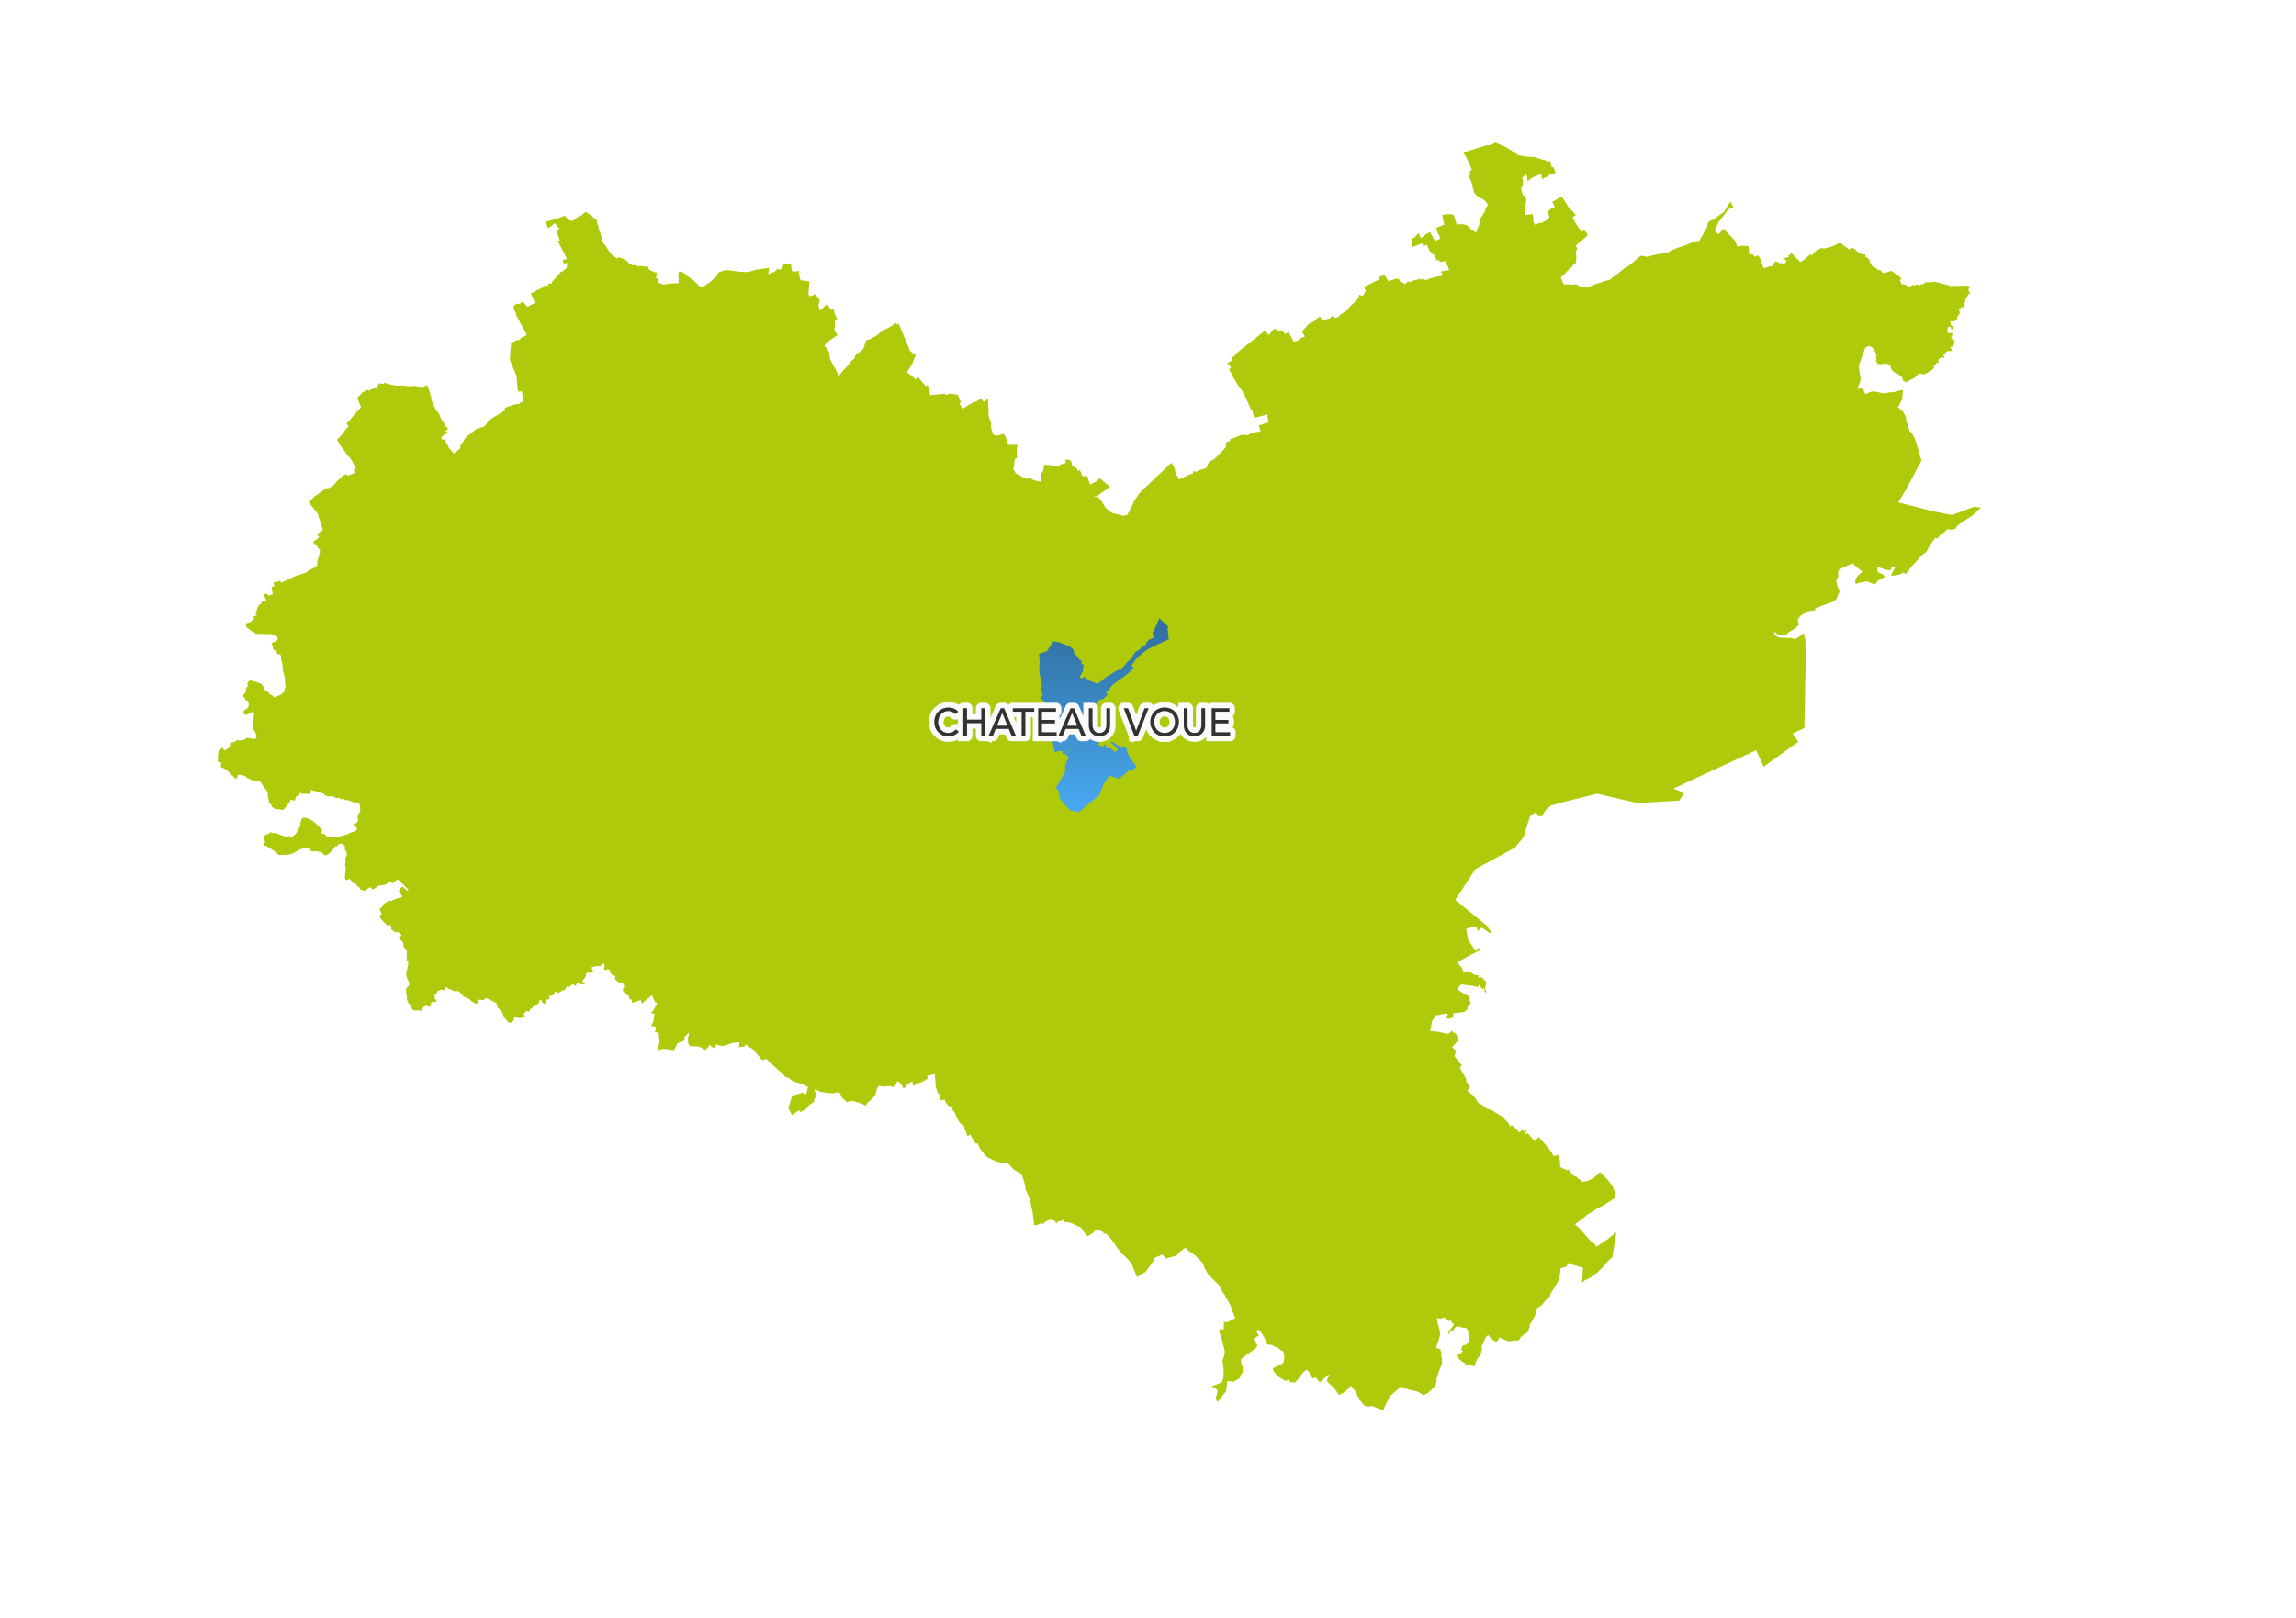 <?xml version='1.0' encoding='UTF-8' standalone='no'?>
<svg xmlns:xlink="http://www.w3.org/1999/xlink" version="1.2" baseProfile="tiny" height="147.997mm" xmlns="http://www.w3.org/2000/svg" xmlns:cc="http://creativecommons.org/ns#" width="209.973mm" viewBox="0 0 2480 1748" xmlns:inkscape="http://www.inkscape.org/namespaces/inkscape">
 <defs/>
 <g fill="none" stroke-linecap="square" inkscape:groupmode="layer" inkscape:label="Couche 1" fill-rule="evenodd" stroke-linejoin="bevel" stroke-width="1" stroke="black" id="Couche 1">
  <g font-size="32.5" fill="none" stroke-linecap="square" font-weight="400" stroke-opacity="1" stroke-linejoin="bevel" transform="matrix(1,0,0,1,0,0)" stroke-width="1" stroke="#000000" font-family="MS Shell Dlg 2" font-style="normal"/>
  <g font-size="32.5" fill="none" stroke-linecap="square" font-weight="400" stroke-opacity="1" stroke-linejoin="bevel" transform="matrix(1,0,0,1,0,0)" stroke-width="1" stroke="#000000" font-family="MS Shell Dlg 2" font-style="normal"/>
  <g font-size="32.5" fill="none" stroke-linecap="square" font-weight="400" stroke-opacity="1" stroke-linejoin="bevel" transform="matrix(11.809,0,0,11.809,0,0)" stroke-width="1" stroke="#000000" font-family="MS Shell Dlg 2" font-style="normal"/>
  <g font-size="32.5" fill="none" stroke-linecap="square" font-weight="400" stroke-opacity="1" stroke-linejoin="bevel" transform="matrix(11.809,0,0,11.809,0,0)" stroke-width="1" stroke="#000000" font-family="MS Shell Dlg 2" font-style="normal"/>
  <g font-size="32.5" fill="none" stroke-linecap="square" font-weight="400" stroke-opacity="1" stroke-linejoin="bevel" transform="matrix(1,0,0,1,0,0)" stroke-width="1" stroke="#000000" font-family="MS Shell Dlg 2" font-style="normal"/>
 </g>
 <defs/>
 <g fill="none" stroke-linecap="square" inkscape:groupmode="layer" inkscape:label="Page" fill-rule="evenodd" stroke-linejoin="bevel" stroke-width="1" stroke="black" id="Page">
  <g font-size="32.5" fill="none" stroke-linecap="square" font-weight="400" stroke-opacity="1" stroke-linejoin="bevel" transform="matrix(1,0,0,1,0,0)" stroke-width="1" stroke="#000000" font-family="MS Shell Dlg 2" font-style="normal"/>
  <g font-size="32.5" fill="none" stroke-linecap="square" font-weight="400" stroke-opacity="1" stroke-linejoin="bevel" transform="matrix(1,0,0,1,0,0)" stroke-width="1" stroke="#000000" font-family="MS Shell Dlg 2" font-style="normal"/>
  <g font-size="32.5" fill="none" stroke-linecap="square" font-weight="400" stroke-opacity="1" stroke-linejoin="bevel" transform="matrix(11.809,0,0,11.809,0,0)" stroke-width="1" stroke="#000000" font-family="MS Shell Dlg 2" font-style="normal"/>
  <g font-size="32.5" fill="none" stroke-linecap="square" font-weight="400" stroke-opacity="1" stroke-linejoin="bevel" transform="matrix(1,0,0,1,0,0)" stroke-width="1" stroke="#000000" font-family="MS Shell Dlg 2" font-style="normal"/>
  <g font-size="32.5" fill-opacity="1" fill="#ffffff" font-weight="400" transform="matrix(1,0,0,1,0,0)" stroke="none" font-family="MS Shell Dlg 2" font-style="normal">
   <path vector-effect="none" fill-rule="evenodd" d="M-2,-2 L2483,-2 L2483,1751 L-2,1751 L-2,-2"/>
  </g>
  <g font-size="32.5" fill="none" stroke-linecap="square" font-weight="400" stroke-opacity="1" stroke-linejoin="bevel" transform="matrix(1,0,0,1,0,0)" stroke-width="1" stroke="#000000" font-family="MS Shell Dlg 2" font-style="normal"/>
  <g font-size="32.5" fill="none" stroke-linecap="square" font-weight="400" stroke-opacity="1" stroke-linejoin="bevel" transform="matrix(11.809,0,0,11.809,0,0)" stroke-width="1" stroke="#000000" font-family="MS Shell Dlg 2" font-style="normal"/>
  <g font-size="32.5" fill="none" stroke-linecap="square" font-weight="400" stroke-opacity="1" stroke-linejoin="bevel" transform="matrix(11.809,0,0,11.809,0,0)" stroke-width="1" stroke="#000000" font-family="MS Shell Dlg 2" font-style="normal"/>
  <g font-size="32.5" fill="none" stroke-linecap="square" font-weight="400" stroke-opacity="1" stroke-linejoin="bevel" transform="matrix(1,0,0,1,0,0)" stroke-width="1" stroke="#000000" font-family="MS Shell Dlg 2" font-style="normal"/>
 </g>
 <defs/>
 <g fill="none" stroke-linecap="square" inkscape:groupmode="layer" inkscape:label="Carte 1: Arrière-plan" fill-rule="evenodd" stroke-linejoin="bevel" stroke-width="1" stroke="black" id="Carte 1: Arrière-plan">
  <g font-size="32.5" fill="none" stroke-linecap="square" font-weight="400" stroke-opacity="1" stroke-linejoin="bevel" transform="matrix(1,0,0,1,0,0)" stroke-width="1" stroke="#000000" font-family="MS Shell Dlg 2" font-style="normal"/>
  <g font-size="32.5" fill="none" stroke-linecap="square" font-weight="400" stroke-opacity="1" stroke-linejoin="bevel" transform="matrix(1,0,0,1,0,0)" stroke-width="1" stroke="#000000" font-family="MS Shell Dlg 2" font-style="normal"/>
  <g font-size="32.5" fill="none" stroke-linecap="square" font-weight="400" stroke-opacity="1" stroke-linejoin="bevel" transform="matrix(11.809,0,0,11.809,0,0)" stroke-width="1" stroke="#000000" font-family="MS Shell Dlg 2" font-style="normal"/>
  <g font-size="32.5" fill-opacity="1" fill="#ffffff" font-weight="400" transform="matrix(11.809,0,0,11.809,0,0)" stroke="none" font-family="MS Shell Dlg 2" font-style="normal">
   <path vector-effect="none" fill-rule="evenodd" d="M0,0 L210,0 L210,148 L0,148 L0,0"/>
  </g>
  <g font-size="32.5" fill="none" stroke-linecap="square" font-weight="400" stroke-opacity="1" stroke-linejoin="bevel" transform="matrix(11.809,0,0,11.809,0,0)" stroke-width="1" stroke="#000000" font-family="MS Shell Dlg 2" font-style="normal"/>
  <g font-size="32.5" fill="none" stroke-linecap="square" font-weight="400" stroke-opacity="1" stroke-linejoin="bevel" transform="matrix(11.809,0,0,11.809,0,0)" stroke-width="1" stroke="#000000" font-family="MS Shell Dlg 2" font-style="normal"/>
  <g font-size="32.5" fill="none" stroke-linecap="square" font-weight="400" stroke-opacity="1" stroke-linejoin="bevel" transform="matrix(11.809,0,0,11.809,0,0)" stroke-width="1" stroke="#000000" font-family="MS Shell Dlg 2" font-style="normal"/>
  <g font-size="32.5" fill="none" stroke-linecap="square" font-weight="400" stroke-opacity="1" stroke-linejoin="bevel" transform="matrix(11.809,0,0,11.809,0,0)" stroke-width="1" stroke="#000000" font-family="MS Shell Dlg 2" font-style="normal"/>
  <g font-size="32.5" fill="none" stroke-linecap="square" font-weight="400" stroke-opacity="1" stroke-linejoin="bevel" transform="matrix(1,0,0,1,0,0)" stroke-width="1" stroke="#000000" font-family="MS Shell Dlg 2" font-style="normal"/>
  <g font-size="32.5" fill="none" stroke-linecap="square" font-weight="400" stroke-opacity="1" stroke-linejoin="bevel" transform="matrix(11.809,0,0,11.809,0,0)" stroke-width="1" stroke="#000000" font-family="MS Shell Dlg 2" font-style="normal"/>
  <g font-size="32.5" fill="none" stroke-linecap="square" font-weight="400" stroke-opacity="1" stroke-linejoin="bevel" transform="matrix(11.809,0,0,11.809,0,0)" stroke-width="1" stroke="#000000" font-family="MS Shell Dlg 2" font-style="normal"/>
  <g font-size="32.5" fill="none" stroke-linecap="square" font-weight="400" stroke-opacity="1" stroke-linejoin="bevel" transform="matrix(1,0,0,1,0,0)" stroke-width="1" stroke="#000000" font-family="MS Shell Dlg 2" font-style="normal"/>
 </g>
 <defs/>
 <g fill="none" stroke-linecap="square" inkscape:groupmode="layer" inkscape:label="Carte 1: Saulnois" fill-rule="evenodd" stroke-linejoin="bevel" stroke-width="1" stroke="black" id="Carte 1: Saulnois">
  <g font-size="32.5" fill="none" stroke-linecap="square" font-weight="400" stroke-opacity="1" stroke-linejoin="bevel" transform="matrix(1,0,0,1,0,0)" stroke-width="1" stroke="#000000" font-family="MS Shell Dlg 2" font-style="normal"/>
  <g font-size="32.5" fill="none" stroke-linecap="square" font-weight="400" stroke-opacity="1" stroke-linejoin="bevel" transform="matrix(1,0,0,1,0,0)" stroke-width="1" stroke="#000000" font-family="MS Shell Dlg 2" font-style="normal"/>
  <g font-size="32.5" fill="none" stroke-linecap="square" font-weight="400" stroke-opacity="1" stroke-linejoin="bevel" transform="matrix(11.809,0,0,11.809,0,0)" stroke-width="1" stroke="#000000" font-family="MS Shell Dlg 2" font-style="normal"/>
  <g font-size="32.5" fill="none" stroke-linecap="square" font-weight="400" stroke-opacity="1" stroke-linejoin="bevel" transform="matrix(11.809,0,0,11.809,0,0)" stroke-width="1" stroke="#000000" font-family="MS Shell Dlg 2" font-style="normal"/>
  <g font-size="32.5" fill-opacity="0" fill="#000000" font-weight="400" transform="matrix(1,0,0,1,0,0)" stroke="none" font-family="MS Shell Dlg 2" font-style="normal">
   <rect y="0" x="0" height="1748" width="2480"/>
  </g>
  <g font-size="32.5" fill="none" stroke-linecap="square" font-weight="400" stroke-opacity="1" stroke-linejoin="bevel" transform="matrix(1,0,0,1,0,0)" stroke-width="1" stroke="#000000" font-family="MS Shell Dlg 2" font-style="normal"/>
  <g font-size="32.5" fill-opacity="1" fill="#afca0b" font-weight="400" transform="matrix(1,0,0,1,0,0)" stroke="none" font-family="MS Shell Dlg 2" font-style="normal">
   <path vector-effect="none" fill-rule="evenodd" d="M1425,1492.77 L1421.15,1487.88 L1417.89,1489.12 L1414.28,1483.87 L1414.8,1483.15 L1411.4,1479.7 L1409.84,1481.42 L1408.95,1481.34 L1406.93,1483.34 L1402.52,1489.4 L1399.11,1493.36 L1394.24,1493.37 L1390.85,1490.38 L1389.27,1491.98 L1388.82,1491.98 L1379.92,1486.78 L1375.91,1481.76 L1374.73,1478.2 L1384.52,1473.35 L1386.27,1472.15 L1387.3,1467.01 L1387.01,1462.31 L1385.15,1458.98 L1384.35,1459.29 L1378.78,1454.72 L1377.8,1455.31 L1374.35,1453.29 L1370.51,1452.35 L1370.12,1452.97 L1368.84,1452.19 L1366.99,1447.98 L1367.22,1447.2 L1366.16,1446.93 L1366.36,1445.89 L1365.57,1445.59 L1365.51,1443.95 L1364.28,1443.42 L1364.38,1442.31 L1363.54,1441.84 L1363.29,1440.4 L1362.4,1440.23 L1361.77,1437.66 L1359.87,1437.32 L1359.08,1436.44 L1356.9,1437.83 L1359.8,1442.79 L1353.8,1446.3 L1358.12,1453.41 L1357.63,1454.13 L1358.11,1454.79 L1352.44,1459.44 L1340.72,1467.89 L1340.44,1471.63 L1342.19,1476.78 L1342.54,1482.73 L1340.61,1484.51 L1339.36,1488.52 L1333.54,1492.13 L1331.15,1493.03 L1330.75,1493.12 L1330.48,1492.54 L1325.45,1491.86 L1324.58,1501.55 L1323.97,1503.63 L1321.07,1506.8 L1317.14,1512.28 L1314.95,1514.36 L1314,1512.93 L1313.13,1509.8 L1314.31,1506.89 L1314.7,1504.76 L1315.01,1502.52 L1314.51,1501.11 L1312.19,1498.86 L1310.52,1498.51 L1309.32,1498.78 L1308.92,1497.82 L1309.93,1497.22 L1319.76,1493.4 L1321.69,1487.47 L1321.68,1480.59 L1320.7,1471.64 L1320.19,1470.91 L1322.04,1465.43 L1323.08,1460.1 L1319.55,1446.4 L1316.66,1437.48 L1318.18,1435.39 L1320.71,1436.5 L1321.89,1435.83 L1321.98,1428.01 L1324.51,1428.29 L1326.57,1427.97 L1334.24,1424.13 L1328.67,1409.34 L1323.37,1400.14 L1323.42,1399.57 L1321.01,1396.63 L1317.39,1389.09 L1304.82,1376.54 L1300.9,1369.34 L1299.46,1364.96 L1291.08,1356.28 L1282.88,1350.59 L1280.53,1347.73 L1271.99,1354.34 L1272.38,1355.42 L1269.88,1356.67 L1259.16,1359.59 L1258.34,1357.8 L1257.98,1357.99 L1255.7,1355.29 L1245.7,1359.42 L1247.16,1360.56 L1238.45,1372.49 L1237.8,1373.87 L1233.48,1376.24 L1228.16,1379.84 L1222.37,1365.38 L1219.01,1361.19 L1209.58,1351.93 L1201.43,1340.21 L1198.73,1336.82 L1194.44,1332.42 L1192.9,1332.88 L1191.6,1331.65 L1191.46,1330.95 L1185.16,1327.8 L1182.07,1330.09 L1180.46,1332.01 L1174.76,1335.34 L1172.59,1333.18 L1166.69,1325.3 L1166.04,1325.38 L1164.64,1324.57 L1164.4,1324.87 L1159.07,1322.08 L1155.67,1320.8 L1151.88,1320.03 L1149.33,1320.31 L1147.74,1317.42 L1146.45,1319.2 L1145.72,1318.64 L1145.32,1319.29 L1142.58,1319.6 L1142.11,1320.04 L1141.8,1321.88 L1138.58,1318.58 L1136.73,1317.78 L1135.15,1317.57 L1130.97,1318.67 L1125.86,1322.57 L1124.99,1321.05 L1121.75,1322.81 L1117.01,1323.81 L1115.32,1309.18 L1113.38,1300.86 L1112.75,1295.96 L1108.28,1286.1 L1107.23,1282.9 L1107.67,1282.04 L1106.92,1279.19 L1103.82,1269.29 L1102.99,1267.98 L1095.43,1263.84 L1088,1255.97 L1087.39,1256.32 L1086.75,1256.18 L1086.77,1255.88 L1080.09,1255.74 L1075.4,1254.84 L1074.69,1254.56 L1074.6,1253.92 L1067.2,1250.65 L1063.44,1247.52 L1061.76,1244.63 L1059.2,1242.15 L1055.79,1234.98 L1054.23,1235.43 L1051.56,1232.44 L1048.17,1225.59 L1044.95,1227.67 L1042.73,1220.82 L1042.18,1221.05 L1041.46,1216.65 L1040.76,1215.81 L1037.22,1213.45 L1035.97,1211.95 L1031.89,1203.96 L1032.19,1203.75 L1031.18,1201.88 L1028.1,1197.84 L1029.12,1197.1 L1026.49,1194.61 L1025.25,1195.59 L1021.08,1190.38 L1020.5,1188.85 L1020.54,1187.82 L1015.68,1188.51 L1015.88,1185.54 L1014.88,1185.68 L1015.4,1181.95 L1013.57,1181.97 L1011.14,1175.51 L1010.04,1170.11 L1010.72,1169.63 L1010.11,1166.6 L1009.84,1161.57 L1009.79,1160.43 L1001.52,1162.05 L1001.84,1165.35 L996.121,1168.85 L992.388,1169.93 L986.478,1173.02 L985.631,1171.03 L985.538,1168.26 L984.535,1168.57 L982.649,1169.65 L979.17,1172.53 L977.907,1174.72 L975.779,1175.76 L973.666,1171.92 L969.366,1167.63 L967.777,1171.31 L963.962,1174.72 L963.137,1173.42 L958.324,1173.3 L955.284,1174 L948.642,1173.12 L946.928,1177.14 L945.474,1183.16 L938.096,1190.79 L937.301,1190.44 L935.221,1194.55 L931.463,1192.52 L923.031,1189.9 L919.926,1189.29 L917.105,1189.69 L914.716,1191.01 L914.399,1190.08 L909.645,1186.12 L907.237,1180.9 L904.795,1179.91 L899.77,1181.09 L894.577,1180.78 L886.077,1179.49 L881.875,1177.27 L879.51,1176.99 L882.381,1184.17 L878.959,1187.87 L879.789,1189.38 L879.595,1189.74 L878.586,1190.78 L873.608,1194.11 L871.088,1197.59 L864.489,1201.5 L863.111,1199.11 L855.609,1204.71 L851.515,1197.21 L855.621,1183.76 L866.883,1180.33 L869.898,1182.94 L871.852,1178.93 L871.973,1176.62 L872.904,1174.23 L868.441,1172.42 L866.447,1171.16 L855.956,1167.81 L852.056,1164.64 L847.928,1163.15 L844.671,1159.25 L841.125,1156.41 L827.726,1143.92 L823.275,1145.35 L813.621,1133.65 L807.936,1130.13 L806.056,1128.32 L804.299,1130.4 L798.046,1131.29 L798.706,1125.88 L792.266,1126.38 L780.68,1130.1 L772.994,1128.42 L771.112,1132.61 L766.514,1128.68 L765.089,1131.12 L763.4,1132.51 L762.082,1134.27 L755.05,1130.58 L744.816,1129.95 L743.347,1126.48 L743.031,1122.63 L742.682,1122.53 L744.037,1117.88 L744.021,1115.39 L742.942,1116.81 L739.483,1119.77 L739.453,1123.8 L731.241,1127.31 L731.416,1128.1 L729.02,1132.25 L728.072,1134.66 L719.733,1133.25 L715.1,1133.21 L710.436,1134.69 L712.446,1124.89 L711.362,1115.23 L707.303,1115.28 L708.778,1110.37 L706.997,1108.57 L703.353,1108.72 L704.825,1104.84 L705.411,1104.98 L706.941,1095.14 L703.073,1094.48 L705.776,1091.34 L709.419,1084.38 L709.615,1083.25 L707.714,1083.04 L704.255,1074.97 L693.126,1084.31 L692.103,1080.22 L688.474,1081.67 L682.503,1083.34 L682.223,1079.82 L680.246,1079.53 L678.824,1075.53 L677.087,1074.72 L673.041,1070.8 L672.848,1067.85 L674.337,1066.16 L673.579,1063.21 L672.299,1062.14 L668.665,1061.38 L664.731,1058.44 L664.222,1057.1 L664.883,1054.88 L663.658,1053.91 L660.797,1053.21 L660.498,1052.23 L659.074,1050.59 L659.191,1049.5 L658.197,1047.64 L657.263,1047.03 L656.323,1046.99 L653.895,1048.07 L652.114,1046.91 L653.022,1044.43 L653.102,1043.11 L652.404,1041.52 L651.243,1040.73 L650.78,1040.8 L650.468,1041.88 L649.438,1042.28 L648.056,1043.89 L643.626,1043.59 L638.803,1045.18 L640.695,1049.59 L640.073,1050.14 L638.662,1050.46 L635.437,1050.94 L634.652,1050.57 L633.003,1052 L632.625,1055.04 L629.686,1058.81 L629.019,1060.26 L629.863,1061.32 L631.204,1061.49 L631.839,1062.54 L631.244,1063.47 L626.124,1063.22 L625.095,1061.78 L624.416,1061.59 L622.958,1062.57 L622.178,1064.6 L621.354,1065.07 L618.993,1063.36 L617.912,1063.14 L615.636,1065.95 L614.969,1066.13 L613.353,1065.55 L612.512,1065.64 L611.703,1066.43 L610.448,1069.09 L607.224,1070.12 L603.406,1072.75 L602.38,1072.91 L600.905,1071.3 L599.645,1071.12 L597.841,1074.85 L596.215,1075.59 L593.549,1075.64 L593.074,1076.57 L593.35,1078.14 L593.109,1079.41 L590.17,1079.85 L589.253,1080.38 L588.892,1081.19 L589.817,1083.2 L589.671,1083.6 L588.383,1084.31 L586.837,1084.09 L585.988,1083.24 L584.386,1080.08 L583.8,1079.86 L582.68,1080.95 L582.55,1082.3 L581.269,1084.37 L580.267,1085 L576.17,1086.12 L575.415,1087.26 L574.912,1089.48 L573.131,1089.7 L572.434,1090.16 L572.151,1092.88 L569.286,1092.11 L568.183,1092.4 L565.376,1095.74 L566.946,1097.18 L566.718,1097.94 L562.601,1099.8 L559.813,1099.8 L557.53,1098.67 L555.439,1099.1 L555.077,1099.79 L555.077,1102.08 L552.241,1104.58 L550.62,1105.02 L548.701,1104.05 L544.535,1098.94 L542.456,1093.96 L541.252,1092.02 L537.282,1088.23 L536.862,1087.49 L536.844,1085.08 L536.274,1083.7 L530.949,1080.86 L524.691,1078.17 L522.38,1080.37 L516.529,1079.87 L516.075,1080.44 L515.893,1083.11 L515.522,1083.77 L514.868,1084.19 L513.838,1084.1 L509.916,1082.08 L506.444,1078.95 L500.95,1076.66 L495.085,1070.5 L492.47,1071.04 L490.351,1070.68 L484.129,1067.75 L482.561,1066.46 L481.144,1066.92 L480.314,1068.82 L479.379,1069.74 L478.723,1069.94 L476.691,1069.01 L473.448,1070.27 L472.351,1071.15 L471.599,1073.07 L469.598,1073.87 L469.383,1074.82 L469.706,1076.86 L469.327,1078.66 L469.627,1079.17 L471.548,1080.06 L471.672,1081.61 L470.203,1082.53 L467.565,1082.35 L466.071,1082.65 L465.382,1083.68 L465.475,1086.27 L465.149,1087.37 L462.529,1087.41 L461.18,1085.55 L460.193,1085.16 L456.142,1089.62 L455.082,1091.97 L451.795,1091.39 L448.242,1091.75 L446.394,1091.11 L444.749,1089.52 L443.921,1086.6 L440.548,1082.59 L439.465,1079.46 L439.313,1074.85 L438.57,1071.95 L438.512,1068.89 L439.532,1066.89 L441.649,1064.89 L442.248,1062.62 L440.204,1058.03 L438.774,1053.15 L438.734,1051.88 L440.813,1042.09 L440.901,1037.77 L439.324,1037.96 L439.348,1029.04 L439.678,1028.63 L439.422,1027.78 L435.827,1022.48 L435.681,1019.65 L435.099,1017.85 L430.662,1013.16 L430.705,1012.18 L433.731,1010.8 L433.439,1009.92 L431.836,1008.13 L430.654,1007.39 L429.279,1006.85 L426.922,1007.23 L425.87,1006.68 L424.167,1004.9 L422.436,1003.79 L422.801,1001.71 L421.912,999.64 L420.613,999.1 L418.329,999.872 L413.491,995.027 L410.556,991.481 L410.035,990.269 L410.353,988.806 L412.333,987.285 L410.057,982.194 L410.352,981.375 L413.356,979.239 L413.178,978.048 L414.809,976.172 L419.366,973.546 L421.341,972.838 L421.628,973.463 L421.991,973.417 L427.022,971.298 L434.699,968.859 L430.711,962.397 L431.996,960.138 L434.9,957.664 L439.676,962.325 L441.298,961.301 L429.527,949.674 L423.837,954.5 L421.705,952.178 L415.942,955.757 L408.892,956.802 L404.915,959.71 L402.439,960.906 L399.93,958.335 L395.908,960.836 L393.706,962.817 L391.99,961.591 L389.55,961.49 L388.379,958.994 L386.688,957.654 L384.425,955.003 L381.178,953.736 L378.188,949.899 L376.816,949.564 L375.567,950.492 L374.334,950.763 L373.046,950.104 L372.565,947.621 L373.422,937.588 L372.893,936.127 L372.809,933.878 L373.5,929.324 L372.899,927.455 L373.979,925.359 L374.576,923.632 L374.657,921.877 L373.622,919.132 L372.553,918.116 L372.477,914.058 L370.148,911.81 L369.012,911.448 L367.269,911.522 L364.714,912.568 L364.986,913.395 L364.62,914.051 L362.691,914.091 L361.468,915.188 L358.676,919.032 L354.288,922.877 L351.853,924.009 L350.512,923.842 L347.862,921.169 L344.973,920.2 L340.814,919.322 L339.675,920.126 L337.396,919.453 L333.866,919.127 L334.662,915.945 L334.044,915.566 L328.721,915.877 L323.265,918.023 L316.301,921.943 L310.414,923.557 L307.14,923.417 L302.013,923.728 L300.567,923.201 L297.936,920.507 L292.552,916.82 L289.824,915.459 L288.7,914.349 L287.495,913.701 L285.675,913.761 L285.225,911.284 L286.642,909.75 L285.044,906.95 L285.008,906.237 L285.877,905.217 L285.694,903.593 L286.064,902.26 L287.13,901.455 L290.135,901.057 L291.924,899.143 L292.642,899.043 L294.622,900.199 L295.896,900.125 L296.517,899.653 L299.129,900.358 L303.936,902.445 L309.674,903.977 L313.076,903.152 L313.526,903.278 L313.975,904.858 L315.161,904.726 L318.699,901.47 L321.863,897.64 L322.997,894.039 L324.609,891.699 L324.715,890.848 L324.025,890.009 L325.01,887.609 L325.302,885.415 L326.212,884.414 L328.255,883.25 L331.634,883.703 L338.804,887.438 L347.245,895.506 L347.905,897.375 L346.547,900.312 L350.822,901.04 L352.058,902.98 L353.671,903.721 L359.241,904.664 L362.061,904.735 L369.357,903.023 L372.292,901.915 L375.203,901.462 L377.749,899.764 L381.964,898.462 L384.16,897.381 L385.405,896.308 L385.543,895.584 L384.202,892.236 L383.132,891.579 L381.576,891.372 L381.392,890.57 L384.987,889.129 L386.717,886.775 L386.977,885.76 L385.948,882.069 L389.204,875.738 L388.493,868.978 L387.95,868.202 L385.989,867.046 L381.496,866.579 L375.437,864.269 L374.22,864.655 L371.32,863.092 L370.838,863.488 L369.086,863.455 L365.777,861.897 L362.831,862.14 L362.331,862.227 L361.856,861.611 L362.329,860.499 L360.759,861.04 L360.101,860.466 L359.12,860.531 L357.84,859.966 L356.617,860.218 L355.347,859.957 L354.317,860.815 L353.245,859.926 L350.403,858.661 L350.2,857.846 L348.896,857.163 L347.351,856.949 L345.546,855.88 L342.519,856.004 L340.397,854.266 L338.277,854.375 L335.931,852.972 L336.149,854.444 L334.827,855.557 L335.081,857.101 L333.401,858.087 L332.722,857.587 L325.515,857.494 L324.3,856.434 L323.421,857.092 L323.422,859.157 L322.791,859.606 L320.821,859.844 L320.395,860.317 L319.457,861.769 L318.43,864.857 L313.96,864.035 L312.378,867.336 L310.702,869.122 L309.925,871.066 L308.294,872.245 L306.105,874.659 L304.4,874.983 L299.612,874.003 L298.169,874.266 L297.348,874.019 L293.935,871.791 L293.291,870.769 L292.871,868.513 L289.991,868.223 L290.482,864.87 L289.331,861.083 L289.314,857.718 L288.868,855.385 L280.811,844.204 L279.065,843.645 L271.716,842.774 L266.782,840.194 L264.231,838.033 L258.881,837.009 L256.813,837.406 L255.785,841.251 L254.271,840.805 L253.561,840.103 L252.3,839.811 L251.483,838.134 L248.585,836.917 L248.106,834.75 L247.077,833.856 L242.085,830.243 L239.291,828.989 L238.538,828.264 L238.283,826.995 L239.197,825.599 L238.909,824.279 L237.994,823.47 L235.572,823.103 L235.105,821.916 L235.507,820.21 L235.288,815.696 L235.806,813.204 L236.401,811.818 L238.501,809.572 L238.812,808.558 L240.461,807.752 L241.927,810.193 L242.664,810.594 L243.441,810.425 L248.279,806.948 L248.439,803.25 L249.367,802.343 L252.849,801.687 L255.53,799.747 L262.386,799.756 L266.172,797.41 L268.284,797.21 L275.458,798.541 L277.237,796.037 L277.17,794.974 L276.522,792.912 L273.359,786.92 L273.183,778.56 L274.598,771.244 L273.999,769.586 L273.366,769.249 L271.096,769.535 L268.664,771.238 L265.834,772.064 L264.276,772.128 L263.095,769.426 L263.215,767.932 L267.304,765.021 L268.163,763.751 L268.682,761.984 L268.723,760.409 L267.926,757.781 L267.126,756.955 L266.308,756.976 L265.457,756.457 L263.741,753.157 L262.692,752.387 L262.397,750.877 L265.554,747.76 L265.639,743.983 L268.001,740.365 L267.161,739.259 L267.506,737.474 L269.117,735.373 L270.259,735.09 L273.212,735.638 L282.282,738.734 L285.014,742.495 L285.066,744.586 L289.92,747.662 L290.893,749.559 L294.108,751.262 L295.897,753.166 L297.392,753.086 L298.648,752.224 L300.034,751.927 L304.061,750.003 L306.572,747.543 L307.118,746.633 L307.511,743.381 L309.059,741.085 L308.265,740.607 L307.853,739.496 L307.97,733.589 L305.414,723.486 L304.929,716.739 L303.663,712.908 L303.266,708.32 L302.944,707.389 L302.197,706.869 L299.795,706.815 L298.676,704.364 L297.387,702.748 L294.826,701.579 L294.829,699.228 L293.838,696.613 L293.635,694.372 L298.107,693.037 L300.076,689.98 L299.816,688.742 L298.75,687.48 L294.499,685.507 L292.541,685.107 L276.331,684.664 L272.808,681.994 L270.403,681.269 L269.694,679.859 L267.346,678.697 L266.203,677.057 L265.127,673.357 L267.159,673.113 L270.384,672.044 L273.515,669.138 L274.309,669.114 L274.104,665.799 L276.338,664.955 L277.821,663.895 L276.004,663.197 L278.089,656.736 L279.976,652.892 L281.099,653.405 L283.491,649.358 L285.705,649.918 L288.089,649.294 L284.708,642.098 L288.705,641.313 L289.626,643.484 L294.652,642.023 L293.258,634.129 L296.494,632.962 L295.114,629.538 L302.378,627.375 L303.931,629.463 L318.883,622.393 L331.552,618.316 L331.64,617.342 L334.218,615.565 L339.151,613.612 L342.402,610.967 L342.801,605.989 L345.655,596.39 L345.332,594.29 L344.126,591.976 L342.508,591.54 L343.098,590.638 L338.103,585.691 L344.874,580.297 L343.708,578.647 L343.095,578.868 L343.289,576.543 L348.82,572.455 L343.397,555.672 L343.665,555.45 L333.349,542.535 L340.209,535.937 L352.999,527.027 L353.919,527.835 L359.265,525.085 L362.52,521.948 L362.534,521.059 L371.292,513.491 L374.307,512.078 L375.075,514.141 L383.391,510.925 L382.004,507.046 L384.543,506.286 L379.845,497.271 L376.314,492.503 L375.764,492.713 L370.49,484.736 L367.902,481.782 L364.059,474.948 L369.536,469.418 L373.579,463.597 L376.749,460.602 L374.158,457.711 L376.666,454.966 L377.021,455.059 L383.268,447.115 L389.986,440.061 L385.934,429.918 L388.501,426.998 L390.684,425.522 L390.71,424.435 L393.272,423.197 L394.292,422.035 L397.144,421.128 L397.877,422.321 L402.909,419.783 L406.965,418.658 L408.29,415.533 L410.832,414.002 L414.302,414.922 L415.138,413.579 L423.125,415.727 L427.424,416.494 L432.146,416.687 L435.606,416.356 L437.406,416.929 L441.872,417.359 L447.076,416.93 L456.974,418.26 L458.518,416.733 L459.958,417.103 L461.167,415.803 L462.662,418.984 L465.623,428.33 L466.055,432.266 L470.036,441.512 L474.956,448.136 L474.62,448.568 L476.096,451.196 L475.839,451.921 L478.964,456.106 L481.748,461.394 L482.893,461.368 L483.469,462.966 L484.668,462.365 L484.949,462.575 L480.544,465.972 L481.025,466.693 L482.465,465.671 L483.392,467.043 L476.325,472.534 L477.961,475.162 L479.3,474.347 L483.52,480.642 L484.959,484.187 L486.584,485.615 L489.998,489.799 L493.176,487.725 L496.03,485.273 L497.245,483.281 L497.489,480.256 L499.586,478.176 L503.19,472.514 L515.192,462.837 L515.702,463.094 L518.112,462.474 L519.269,461.456 L521.053,461.559 L523.706,460.303 L525.908,457.228 L527.042,454.583 L546.005,443.013 L545.039,440.766 L553.584,437.579 L557.351,436.654 L561.494,436.244 L561.801,434.792 L565.544,434.091 L564.99,429.078 L563.448,422.51 L559.777,423.173 L559.033,418.847 L557.943,406.47 L558.296,406.312 L557.324,404.706 L550.743,388.95 L551.383,377.673 L552.021,372.734 L551.75,370.773 L553.346,370.41 L554.978,369.075 L558.35,367.419 L561.635,367.189 L562.664,364.951 L566.162,363.557 L569.022,361.683 L557.121,339.638 L557.773,339.098 L555.166,334.617 L554.918,329.902 L558.719,327.91 L561.038,328.51 L564.776,325.645 L569.444,331.588 L577.872,327.108 L573.431,316.935 L575.939,315.81 L576.849,314.98 L577.355,315.031 L578.188,314.145 L579.001,314.206 L579.535,313.316 L580.331,313.446 L583.621,311.687 L584.51,311.658 L586.072,310.158 L586.734,310.673 L587.177,310.482 L587.694,310.054 L587.736,309.12 L588.771,308.734 L588.986,307.797 L590.055,307.739 L590.614,308.741 L591.717,308.659 L592.311,308.127 L591.883,307.213 L592.105,306.814 L592.919,306.448 L595.791,306.328 L596.06,306.017 L595.841,305.486 L596.428,304.932 L596.284,304.233 L598.041,302.722 L598.554,301.792 L600.014,300.779 L600.686,299.317 L601.724,298.682 L605.516,294.013 L608.004,292.868 L612.681,288.823 L612.404,288.42 L612.408,283.961 L611.087,284.106 L609.681,285.81 L607.469,281.375 L612.333,279.559 L602.46,260.277 L605.042,259.314 L604.201,258.364 L601.214,250.219 L601.959,248.936 L604.219,247.087 L599.4,241.226 L598.115,241.686 L597.166,243.332 L594.01,244.96 L593.392,245.676 L591.686,246.189 L589.476,239.506 L603.93,235.472 L609.641,233.095 L610.935,233.93 L615.082,238.292 L616.331,237.402 L617.749,239.115 L625.549,233.427 L626.582,233.84 L632.479,228.785 L636.018,230.98 L643.935,237.085 L644.775,238.846 L645.003,241.07 L645.978,243.22 L647.087,248.482 L649.07,253.809 L649.036,254.941 L649.971,256.327 L650.591,260.956 L653.427,264.581 L658.802,272.681 L660.514,274.669 L666.136,279.227 L667.169,279.116 L667.68,277.803 L672.399,279.127 L678.577,282.959 L679.232,286.233 L682.395,284.915 L682.87,286.823 L686.216,286.164 L686.496,286.643 L687.699,286.731 L688.046,287.524 L691.947,287.261 L694.967,287.825 L699.584,288.064 L700.111,288.451 L700.376,290.266 L703.048,292.648 L704.286,292.743 L706.877,294.094 L709.466,294.387 L708.635,300.571 L711.056,300.877 L711.493,305.419 L716.829,307.532 L723.057,306.269 L733.165,305.898 L732.806,303.409 L733.159,299.62 L732.527,299.354 L733.069,293.504 L733.777,293.266 L736.719,293.758 L740.61,296.239 L742.234,298.12 L747.547,301.521 L752.385,305.9 L755.706,309.558 L757.628,310.29 L759.853,309.536 L766.759,304.788 L771.588,300.588 L773.59,298.646 L774.316,298.102 L774.735,296.752 L776.817,293.7 L778.093,293.775 L779.05,293.185 L784.843,291.659 L799.615,293.618 L807.796,293.956 L816.265,291.388 L830.513,289.335 L829.853,296.4 L836.428,293.589 L840.444,290.121 L841.073,291.353 L843.69,290.718 L845.674,288.309 L845.969,286.59 L845.731,284.866 L848.201,284.549 L851.179,285.092 L852.007,284.798 L853.043,284.486 L854.289,284.899 L855.384,292.919 L861.07,293.498 L860.882,292.172 L865.027,294.092 L862.522,293.73 L864.622,302.709 L874.645,303.987 L874.255,304.209 L873.212,318.07 L874.855,320.148 L881.64,317.442 L882.392,320.196 L884.807,323.011 L885.32,324.19 L884.898,326.897 L884.019,328.447 L884.824,335.085 L886.832,334.435 L893.796,328.269 L897.087,334.841 L900.211,333.788 L902.03,340.471 L904.343,344.444 L901.624,347.46 L901.856,352.909 L901.117,356.829 L904.543,361.962 L896.305,367.714 L893.068,370.448 L890.468,373.49 L894.835,378.945 L895.689,381.272 L896.04,385.572 L896.895,388.734 L906.245,405.92 L911.223,399.576 L913.6,397.415 L920.76,388.726 L922.856,387.593 L923.55,384.858 L924.67,382.765 L928.02,380.763 L932.421,376.875 L935.448,368.107 L936.119,367.417 L939.027,366.686 L946.284,362.959 L952.945,357.376 L963.418,352.09 L966.839,348.562 L969.583,350.679 L970.487,348.991 L982.793,378.725 L985.089,380.941 L989.278,383.61 L987.488,387.151 L985.565,392.771 L979.547,402.268 L984.547,405.772 L988.742,409.833 L991.785,407.617 L1000.13,417.47 L1001.86,415.746 L1004.1,422.441 L1004.46,426.872 L1020.71,425.346 L1020.65,426.257 L1024.19,426.295 L1024.37,425.214 L1029.07,425.511 L1030.91,426.036 L1034.36,426.088 L1037.84,434.488 L1036.38,436.245 L1039.93,441.37 L1052.33,433.97 L1052.78,433.786 L1053.71,434.28 L1059.45,430.62 L1062.65,433.985 L1067.98,430.495 L1067.03,433.202 L1067.95,444.234 L1067.58,444.746 L1067.99,449.647 L1068.46,451.935 L1070.44,456.478 L1070.25,460.858 L1072.3,468.476 L1073.01,469.823 L1074.14,469.362 L1074.79,470.804 L1079.29,470.121 L1083.92,468.517 L1084.91,470.529 L1085.69,470.386 L1089.17,480.941 L1090.1,480.407 L1099.34,480.708 L1098.24,483.781 L1098.1,487.475 L1098.62,494.779 L1095.75,495.976 L1095.98,496.64 L1095.62,499.65 L1094.76,506.373 L1094.44,506.757 L1097.25,511.474 L1105.2,515.654 L1109.92,517.551 L1110.08,515.944 L1114.24,517.333 L1115.87,518.265 L1115.87,518.678 L1119.78,519.395 L1119.74,519.769 L1124.09,520.412 L1123.85,518.578 L1124.51,516.653 L1124.59,510.388 L1126.16,510.507 L1128.17,501.938 L1130.71,502.365 L1135.52,502.451 L1135.52,503.078 L1138.27,503.197 L1142.93,504.206 L1145.05,503.635 L1144.7,502.073 L1151.34,500.169 L1150.38,496.827 L1152.65,496.462 L1156.58,497.514 L1158.08,501.674 L1157.05,502.273 L1157.85,503.718 L1159.56,502.753 L1161.16,505.935 L1162.87,505.172 L1164.22,508.899 L1166.39,507.75 L1169.31,514.637 L1174.06,513.975 L1177.46,523.424 L1185.01,519.623 L1184.75,519.039 L1188.36,516.781 L1193.47,521.438 L1199.3,525.831 L1186,535.126 L1187.66,536.594 L1184.17,535.368 L1181.89,536.57 L1182.34,536.847 L1183.61,536.231 L1187.58,538.351 L1188.82,539.583 L1193.79,548.014 L1197.79,551.858 L1201.29,554.127 L1214.77,557.422 L1215.49,555.93 L1217.77,556.66 L1218.48,554.553 L1223.49,544.983 L1225.66,539.446 L1226.97,538.534 L1230.52,532.921 L1265.14,499.99 L1267.73,503.949 L1269.49,507.649 L1268.87,508.232 L1271.27,513.946 L1271.85,514.183 L1273.27,517.898 L1286.47,511.957 L1286.68,512.264 L1288.59,511.58 L1288.53,509.351 L1290.95,508.947 L1291.2,510.067 L1291.5,510.005 L1296.02,507.766 L1303.22,505.525 L1304.52,501.832 L1306.02,499.03 L1312.19,495.495 L1322.32,485.113 L1324.14,482.869 L1324.41,481.114 L1324.19,477.891 L1328.68,476.655 L1328.73,474.465 L1335.03,472.334 L1340.45,469.983 L1343.14,469.696 L1347.89,470.063 L1352.65,467.341 L1361.49,466.048 L1359.67,459.515 L1370.43,456.238 L1368.78,449.686 L1369.24,449.424 L1368.8,447.517 L1364.67,448.938 L1354.88,451.399 L1352.66,443.481 L1351.4,443.39 L1349.62,438.521 L1344.92,428.155 L1341.91,422.419 L1337.94,417.117 L1331.49,406.732 L1330.81,404.864 L1327.58,399.029 L1329.76,396.957 L1328.94,395.84 L1325.58,392.225 L1331.37,389.141 L1329.63,386.671 L1333.73,384.492 L1333.9,383.641 L1336.6,380.847 L1367.54,356.216 L1368.35,357.164 L1367.96,358.01 L1368.46,359.767 L1370.63,361.873 L1376.21,355.162 L1377.19,356.166 L1378.21,355.15 L1380.01,357.003 L1382.24,358.507 L1383.58,356.182 L1388.49,360.844 L1391.13,359.024 L1393.89,362.487 L1397.53,369.19 L1403.33,367.391 L1402.73,366.126 L1409.51,363.552 L1406.3,358.139 L1413.46,350.223 L1422.18,345.348 L1421.77,344.123 L1425.95,341.94 L1428.68,346.774 L1432.38,344.968 L1437.03,344.004 L1437.04,342.337 L1440.86,341.474 L1441.62,343.755 L1446.88,341.856 L1446.5,340.791 L1456.76,334.004 L1456.2,333.172 L1466.72,322.787 L1467.51,321.242 L1467.99,318.376 L1472.14,319.864 L1475.32,313.89 L1473.21,310.039 L1488.5,302.425 L1489.68,301.475 L1488.84,299.101 L1491.86,298.427 L1495.34,296.629 L1498.37,301.787 L1499.99,303.639 L1508.87,300.749 L1509.65,301.427 L1510.71,301.052 L1512.44,304.229 L1515.93,305.752 L1517.66,307.143 L1519.93,304.519 L1520.95,304.213 L1524.31,304.349 L1525.21,303.487 L1527.05,302.878 L1532.19,301.856 L1532.62,301.085 L1534.94,301.856 L1537.31,301.545 L1538.05,302.482 L1538.72,302.671 L1541.37,301.655 L1542.04,302.277 L1543.17,301.997 L1543.11,301.16 L1544.1,300.794 L1544.19,301.043 L1550.86,299.173 L1558.32,297.736 L1556.87,293.982 L1556.91,293.166 L1565.29,291.865 L1563.45,286.528 L1562.72,286.498 L1561.59,283.148 L1561.55,282.896 L1562.67,282.679 L1562.48,281.881 L1555.27,283.136 L1554.65,281.044 L1552.16,281.414 L1548.58,274.854 L1546.63,273.973 L1544.02,270.545 L1541.79,265.36 L1541.03,264.512 L1537.48,265.699 L1536.16,262.804 L1525.97,266.885 L1524.5,257.576 L1526.85,257.015 L1529.06,255.799 L1529,254.35 L1529.9,254.223 L1532.5,251.561 L1534.5,257.114 L1537.11,255.761 L1537.45,254.69 L1544.7,250.566 L1550.03,260.465 L1555.5,257.79 L1554.42,253.298 L1553.43,253.091 L1551.19,246.178 L1560.12,242.641 L1559.16,239.584 L1557.81,232.173 L1564.23,231.251 L1569.94,231.79 L1573.48,242.527 L1580.1,242.16 L1584.54,243.382 L1588.46,247.221 L1593.06,250.543 L1594,251.709 L1594.21,251.557 L1597.94,242.105 L1597.93,238.548 L1598.66,236.511 L1603.8,228.378 L1604.59,225.481 L1604.34,224.581 L1606.77,222.456 L1606.75,220.352 L1604.29,217.327 L1602.37,215.673 L1602.07,214.908 L1599.07,214.106 L1594.34,210.763 L1592,207.635 L1589.66,197.669 L1588.68,195.023 L1587.21,192.61 L1586.75,189.579 L1588.3,188.396 L1587.34,184.93 L1589.94,183.659 L1585.25,172.835 L1580.77,164.538 L1605.55,156.921 L1610.64,156.47 L1615.04,153.884 L1626.94,158.996 L1640.16,167.643 L1650.55,169.345 L1656.8,169.495 L1666.5,172.455 L1669.24,172.962 L1670.35,174.131 L1670.27,174.542 L1674.28,173.766 L1675.87,180.399 L1676.31,180.686 L1677.96,180.504 L1680.27,186.726 L1673,189.151 L1673.06,190.096 L1665.77,193.295 L1665.48,193.385 L1664.76,187.878 L1655.32,191.68 L1649.96,195.742 L1648.68,188.014 L1644.17,191.769 L1645.15,195.224 L1645.04,199.346 L1644.25,201.787 L1643.18,203.113 L1643.41,205.49 L1644.93,210.69 L1648.13,211.933 L1647.63,213.689 L1648.69,215.556 L1648.74,216.776 L1647.54,221.967 L1647.44,223.397 L1647.96,225.307 L1647.14,227.792 L1646.78,231.492 L1646.81,232.477 L1655.24,231.091 L1656.68,236.835 L1656.13,237.4 L1656.39,239.594 L1657.79,242.711 L1664.14,240.441 L1664.52,241.078 L1669.13,238.639 L1673.68,234.811 L1672.85,231.901 L1671.37,229.104 L1675.42,225.269 L1679.45,223.337 L1676.65,218.023 L1686.83,212.357 L1693.11,221.6 L1693.15,222.627 L1699.02,228.635 L1702.14,232.396 L1698.37,234.801 L1701.05,238.955 L1700.88,239.547 L1702.24,241.734 L1704.68,244.97 L1704.55,245.405 L1708.7,250.201 L1711.09,248.716 L1715.1,253.064 L1713.12,256.055 L1706.3,261.385 L1703.85,263.644 L1701.78,266.301 L1703.98,267.752 L1702.56,270.888 L1702.08,273.088 L1702.69,277.172 L1702.2,283.862 L1698.01,287.506 L1698.16,288.083 L1694.28,290.963 L1694.27,291.767 L1691.82,293.547 L1692.04,294.014 L1685.9,299.77 L1688.83,307.047 L1698.65,307.568 L1702.65,307.084 L1705.91,309.399 L1707.19,309.157 L1712.8,310.482 L1716.6,309.641 L1724.21,306.49 L1728.35,305.628 L1730.3,304.569 L1734.31,303.268 L1738.82,302.292 L1741.26,300.084 L1745.84,297.035 L1754.23,290.015 L1759.97,286.665 L1761.22,285.282 L1764.74,282.834 L1769.2,278.447 L1772.57,276.441 L1774.77,276.205 L1777.27,277.193 L1779.63,277.33 L1785.73,275.64 L1802.51,272.323 L1807.9,269.41 L1813.69,267.111 L1816.96,266.334 L1827.72,261.887 L1832.67,260.557 L1835.38,260.334 L1843.78,245.55 L1844.81,240.296 L1847.25,238.461 L1850.43,237.157 L1862.09,228.913 L1868.07,219.148 L1869.66,218.107 L1872.25,223.802 L1869.4,224.692 L1867.24,225.85 L1864.31,228.916 L1864.37,229.613 L1856.27,239.815 L1852.08,249.433 L1856.35,252.919 L1861.43,247.104 L1873.73,259.637 L1874.47,260.816 L1876.25,266.216 L1882.91,265.41 L1888.52,265.862 L1889.32,271.979 L1889.35,273.744 L1889.06,273.94 L1889.74,275.632 L1892.49,274.077 L1895.42,277.363 L1899.16,275.855 L1901.98,280.776 L1904.86,289.849 L1909.38,288.514 L1911.02,287.901 L1914.32,287.506 L1914.34,286.304 L1914.94,286.134 L1916.04,283.663 L1916.97,283.726 L1917.28,282.432 L1919.72,282.828 L1922.82,284.831 L1923.7,283.684 L1926.79,285.908 L1929.77,282.172 L1929.02,281.59 L1929.1,281.164 L1925.59,278.756 L1928.3,278.73 L1932.32,277.465 L1931.59,276.337 L1935.05,273.518 L1944.61,283.167 L1949.34,280.158 L1955.48,274.713 L1956.72,276.016 L1961.61,270.666 L1965.87,268.491 L1967.44,267.972 L1970.11,268.468 L1973.39,267.844 L1979.92,265.746 L1987.62,262.134 L1997.29,269.56 L2000.93,267.517 L2003.9,269.421 L2005.69,271.367 L2009.36,273.899 L2011.97,275.077 L2013.5,274.506 L2014.8,275.149 L2015.08,275.542 L2014.63,277.485 L2016.22,277.98 L2018.41,279.629 L2019.4,281.289 L2020.71,285.15 L2022.72,287.834 L2023.67,288.569 L2025.42,288.94 L2028.23,291.299 L2029.14,291.694 L2030.94,291.736 L2033.92,295.049 L2036.11,294.868 L2042.16,292.741 L2044.16,293.322 L2046.73,295.395 L2050.27,297.405 L2051.5,298.475 L2052.21,299.724 L2053.29,299.974 L2053.16,300.606 L2053.88,300.813 L2052.23,302.804 L2053.6,306.679 L2058.2,307.522 L2060.86,309.348 L2063.03,310.298 L2065.64,307.702 L2066.72,308.157 L2068.36,308.168 L2068.88,307.692 L2070.99,307.382 L2073.62,308.287 L2074.59,307.357 L2077.19,306.974 L2080.15,304.717 L2081.07,304.743 L2082.13,305.439 L2084.66,304.701 L2089.02,304.704 L2089.89,304.274 L2090.65,304.755 L2093.5,305.196 L2093.59,305.757 L2094.94,305.544 L2097.19,306.201 L2097.96,306.029 L2098.32,306.765 L2100.59,306.84 L2100.94,307.228 L2101.39,307.018 L2101.82,308.179 L2103.34,307.545 L2106.78,308.993 L2109.38,309.187 L2111.1,308.846 L2111.69,309.17 L2112.7,308.533 L2113.62,308.961 L2114.9,308.676 L2116.82,308.962 L2117.77,308.415 L2118.42,308.965 L2119.15,308.61 L2125.98,308.766 L2126.23,309.432 L2127.35,308.882 L2128.27,309.518 L2125.97,313.066 L2128.22,317.583 L2127.76,318.244 L2127.04,317.205 L2126.07,317.673 L2124.22,321.616 L2123.42,321.932 L2122.68,323.036 L2123.05,324.671 L2121.91,327.44 L2121.75,329.394 L2120.59,332.475 L2119.83,332.667 L2118.94,331.345 L2117.95,331.782 L2117.75,332.111 L2118.26,333.833 L2117.7,334.429 L2116.45,333.897 L2115.9,334.835 L2116.56,335.827 L2116.88,338.531 L2113.9,342.588 L2113.88,345.3 L2113.46,346.079 L2112.23,346.314 L2111.02,347.167 L2109.25,346.819 L2107.89,347.203 L2107.21,346.999 L2106.32,347.503 L2106.87,348.732 L2106.91,350.685 L2109.33,352.979 L2108.98,355.619 L2108.46,355.919 L2107.51,355.567 L2107.36,353.65 L2105.74,352.846 L2105.04,352.829 L2103.92,353.827 L2103.37,356.975 L2103.64,358.671 L2104.9,360.123 L2106.54,360.055 L2107.39,359.359 L2108.48,359.943 L2109.09,361.29 L2107.76,363.694 L2107.67,365.795 L2107.9,366.3 L2109.43,365.855 L2110.27,366.766 L2110.4,368.031 L2111.19,368.785 L2111.3,370.934 L2109.87,372.123 L2109.8,374.711 L2107.71,374.443 L2107.22,374.653 L2106.66,375.725 L2106.87,376.394 L2108.07,377.261 L2108.36,378.117 L2108.15,379.115 L2105.71,379.46 L2103.85,379.174 L2101.89,380.339 L2101.03,382.123 L2099.06,383.493 L2099,384.032 L2100.32,385.449 L2100.18,386.259 L2099.25,386.514 L2098.04,385.833 L2094.92,387.27 L2093.5,388.59 L2093.41,389.601 L2094.28,391.079 L2094.15,391.558 L2092.94,392.44 L2092.03,391.592 L2091.51,391.635 L2091.29,394.415 L2089.04,394.037 L2088.61,394.327 L2089.06,395.688 L2088.87,397.372 L2087.42,399.181 L2079.33,404.152 L2077.3,404.326 L2072.52,403.595 L2068.02,408.384 L2062.29,410.734 L2060.16,412.419 L2058.82,412.964 L2054.9,410.796 L2055.56,409.875 L2054.84,409.409 L2054.9,408.332 L2052.95,406.087 L2051.47,405.351 L2051.45,404.38 L2050.23,404.626 L2049.07,403.277 L2046.68,402.904 L2045.8,401.619 L2045.34,401.664 L2043.72,400.059 L2042.86,399.01 L2042.83,397.844 L2041.64,395.995 L2042.21,394.948 L2041.13,394.103 L2040.49,394.248 L2038.25,393.026 L2034.85,392.769 L2034.26,393.307 L2033.55,392.999 L2033.07,393.585 L2031.46,393.557 L2028.8,393.362 L2027.66,392.499 L2027.63,391.952 L2026.12,390.08 L2026.12,389.233 L2026.98,387.548 L2026.2,385.688 L2026.8,384.223 L2026.66,382.828 L2025.67,380.879 L2025.62,379.91 L2024.98,379.489 L2024.46,377.235 L2023.01,376.562 L2021.78,374.534 L2020.43,374.958 L2018.74,373.495 L2014.8,375.411 L2007.62,395.474 L2009.87,410.139 L2008.22,415.292 L2005.95,420.04 L2011.9,419.456 L2014.89,425.755 L2022.1,422.787 L2028.06,423.523 L2032.63,424.587 L2036.99,424.865 L2038.87,424.142 L2046.69,423.363 L2053.35,421.456 L2055.37,421.407 L2054.73,431.01 L2049.84,440.446 L2050.99,440.503 L2053.18,442.918 L2054.56,443.989 L2055.26,444.018 L2058.66,450.399 L2058.77,454.458 L2061.22,459.488 L2060.45,460.684 L2060.66,461.607 L2062,462.983 L2062.36,465.256 L2065.4,468.333 L2069.11,476.052 L2075.45,497.52 L2058.62,529.04 L2050.35,542.741 L2088.03,552.344 L2108.47,556.372 L2132.09,547.489 L2139.75,548.388 L2130.05,557.347 L2124.77,560.539 L2114.24,567.852 L2112.08,571.227 L2107.45,572.317 L2104.83,571.762 L2102.96,571.99 L2098.05,576.825 L2095.82,577.979 L2093.65,580.715 L2091.63,581.94 L2090.28,581.098 L2085.07,588.279 L2080.68,596.095 L2075.79,599.81 L2062.84,614.286 L2061.7,616.425 L2059.23,619.184 L2058.04,620.26 L2056.5,618.317 L2051.36,620.854 L2042.94,622.135 L2042.82,621.01 L2044.08,618.131 L2047.07,613.057 L2043,612.101 L2042.72,615.357 L2041.08,615.991 L2035.75,615.368 L2028.43,612.127 L2027.57,614.836 L2027.7,617.003 L2029.54,618.646 L2033.75,620.555 L2035.99,623.151 L2029.88,626.388 L2027.63,628.292 L2024.98,631.419 L2016.31,627.996 L2009.04,629.449 L2004.37,630.879 L2003.73,626.974 L2004.2,626.729 L2004.4,625.397 L2006.84,621.941 L2011.7,617.574 L2005.22,612.51 L2001.11,608.655 L1990.69,613.103 L1985.8,616.006 L1985.23,619.951 L1985.72,622.312 L1983.31,627.537 L1984.88,633.754 L1987.07,638.445 L1983.74,646.812 L1981.61,649.371 L1960.72,657.037 L1960.71,659.258 L1956.17,659.706 L1951.4,660.764 L1949.37,662.609 L1947.2,663.616 L1943.53,666.221 L1943.95,667.479 L1941.71,668.811 L1943.08,674.934 L1938.59,679.165 L1931.32,683.449 L1930.56,684.258 L1930.03,686.38 L1924.26,685.822 L1921.05,686.351 L1916.39,682.053 L1916.6,683.735 L1916.32,685.138 L1919.92,688.052 L1922.16,688.898 L1935.13,689.228 L1936.27,689.526 L1937,690.233 L1937.79,689.953 L1938.25,690.344 L1938.9,690.245 L1941.54,689.069 L1942.61,687.915 L1943.66,687.86 L1943.89,687.19 L1944.64,686.934 L1945.38,685.839 L1948,684.258 L1949.22,687.615 L1950.11,691.541 L1949.98,695.565 L1950.64,699.428 L1949,786.44 L1936.25,792.474 L1942.5,801.32 L1904.92,828.266 L1896.93,810.489 L1807.37,851.936 L1813.88,854.427 L1818.11,857.142 L1817.29,859.175 L1813.87,864.849 L1768.51,867.551 L1725.01,857.394 L1685.21,867.283 L1675.08,870.354 L1670.23,874.361 L1666.75,879.515 L1666.32,881.544 L1661.7,881.742 L1659.07,877.345 L1652.81,881.681 L1648.81,893.556 L1646,903.865 L1636.34,915.696 L1596.57,937.324 L1593.51,939.075 L1571.92,972.216 L1606.43,1000.33 L1608.05,1003.41 L1611.43,1007.16 L1611.44,1007.72 L1608.9,1007.77 L1600.92,1002.41 L1598.58,1002.73 L1597.8,1004.63 L1595.91,1005.76 L1595.57,1003.33 L1594.9,1001.72 L1592.94,1000.96 L1591.06,1000.88 L1588.76,1001.43 L1583.56,1003.76 L1585.94,1015.61 L1591.52,1023.84 L1592.31,1025.92 L1593.28,1026.74 L1593.64,1026.42 L1594.19,1027.46 L1597.82,1024.12 L1599.01,1026.01 L1596.04,1027.96 L1589.05,1031.22 L1574.96,1039.12 L1575.2,1041.38 L1578.92,1045.2 L1580.08,1048.38 L1581.07,1049.58 L1582.09,1049.72 L1584.69,1049.15 L1588.11,1050.27 L1592.63,1053.04 L1597.21,1053.87 L1597.59,1054.03 L1596.54,1055.33 L1597.48,1056.19 L1598.2,1055.56 L1599.67,1055.89 L1600.12,1055.45 L1603.42,1058.86 L1605.39,1061.13 L1604.96,1063.94 L1604.31,1065.46 L1604.37,1068.4 L1603.75,1068.66 L1605.08,1070.4 L1605.28,1071.46 L1604.74,1072.17 L1605.81,1073.11 L1605.53,1073.27 L1604.06,1071.78 L1602.53,1066.96 L1600.99,1068.66 L1600.04,1066.61 L1599.72,1066.61 L1597.57,1063.64 L1596.3,1066.26 L1590.81,1064.94 L1584.99,1064.49 L1580.22,1063.47 L1577.93,1063.71 L1575.91,1065.81 L1574.62,1069.22 L1581.91,1073.94 L1586.26,1075.85 L1586.45,1078.6 L1588.74,1084 L1584.85,1087.29 L1585.39,1089.12 L1585.1,1089.97 L1582.18,1092.7 L1580.73,1093.4 L1569.8,1094.55 L1569.76,1097.86 L1568.22,1099.61 L1567.77,1099.59 L1566.82,1100.49 L1561.62,1100.03 L1563.34,1097.17 L1563.99,1095.36 L1563.65,1095.1 L1557.81,1095.46 L1554.04,1096.7 L1551.96,1096.33 L1549.68,1098.65 L1547.46,1102.02 L1546.33,1104.86 L1545.38,1111.65 L1544.49,1113.44 L1545.5,1113.86 L1553.39,1114.56 L1563.56,1116.99 L1565.22,1116.34 L1568.2,1113.31 L1569.89,1115.93 L1570.85,1115.06 L1573.16,1117.95 L1575.56,1123.46 L1568.62,1131.13 L1571.04,1133.67 L1573.05,1135.01 L1571.96,1137.37 L1571.97,1138.75 L1570.83,1140.55 L1575.32,1146.75 L1579.19,1150.72 L1576.82,1153.71 L1583.24,1164.67 L1583.82,1167.27 L1583.6,1167.66 L1586.77,1173.13 L1586.86,1174.9 L1587.38,1175.39 L1584.89,1178.03 L1587.89,1181.13 L1590.79,1182.87 L1593.6,1186.41 L1596.79,1191.45 L1600.69,1193.49 L1605.99,1197.77 L1609.79,1198.6 L1611.75,1199.51 L1620.26,1205.06 L1623.25,1206.08 L1624.26,1208.07 L1629.89,1214.05 L1631.08,1217.17 L1633.06,1215.43 L1641.33,1223.46 L1643.84,1220.63 L1645.85,1222.13 L1647.4,1220.47 L1649.11,1221.83 L1647.18,1223.7 L1648.2,1225.5 L1650.01,1223.96 L1657.51,1232.6 L1662.25,1228.2 L1665.19,1232.57 L1665.66,1232.24 L1673.72,1241.65 L1678.42,1249.02 L1681.29,1247.89 L1682.52,1248.08 L1682.88,1247.63 L1683.86,1249.53 L1683.4,1249.92 L1683.63,1250.87 L1684.83,1252.88 L1684.94,1256.83 L1685.52,1258.95 L1684.98,1261.02 L1687.27,1261.32 L1687.14,1261.82 L1693.59,1264.51 L1694.59,1263.22 L1695.64,1264.75 L1695.29,1265.26 L1695.61,1266.11 L1696.78,1266.83 L1699.08,1269.65 L1701.77,1271.14 L1703.11,1271.34 L1704.75,1273.14 L1709.79,1276.86 L1711,1276.32 L1715.21,1275.66 L1718.74,1273.94 L1721.73,1272.03 L1725.79,1268.7 L1728.1,1266.08 L1736.42,1274.35 L1741.77,1281.47 L1742.97,1283.88 L1745.5,1293.42 L1730.39,1303.08 L1725.83,1304.91 L1723.09,1307.08 L1714.94,1311.91 L1706.15,1319.17 L1701.1,1322.41 L1706.38,1327.23 L1718,1340.57 L1720.76,1343.17 L1722.22,1343.5 L1724.29,1346.69 L1736.02,1339.01 L1742.85,1333.55 L1743.72,1331.78 L1744.17,1331.5 L1745.83,1331.81 L1741.43,1358.53 L1739.24,1359.9 L1730.5,1369.66 L1725.06,1374.97 L1717.47,1380.5 L1711.72,1383.12 L1708.83,1385.76 L1709.86,1369.69 L1696.74,1365.59 L1695.17,1364 L1693.14,1365.8 L1692.27,1368.04 L1685.46,1370.27 L1684.89,1378.12 L1684.03,1381.31 L1682.29,1385.44 L1677.06,1394.01 L1674.45,1398.16 L1674.41,1400.13 L1669.87,1404.23 L1668.99,1405.74 L1667.74,1406.49 L1666.44,1408.64 L1666.42,1409.41 L1664.87,1409.22 L1665.15,1409.96 L1664.91,1410.39 L1664.15,1410.38 L1664.2,1410.83 L1663.16,1411.13 L1662.54,1412.12 L1661.59,1411.99 L1661.12,1412.77 L1660.44,1412.87 L1660.04,1413.69 L1660.38,1414.7 L1659.45,1415.96 L1659.59,1416.74 L1658.83,1417.83 L1658.44,1419.76 L1657.85,1420.72 L1658.34,1421.49 L1657.05,1423.13 L1656.27,1423.5 L1656.25,1425.12 L1652.14,1431.26 L1652.53,1433.84 L1651.3,1435.25 L1651.1,1437.13 L1650.15,1437.74 L1650.13,1439.22 L1645.23,1442.27 L1642.46,1444.69 L1641.84,1446.44 L1639.56,1448.54 L1637.27,1447.81 L1636.49,1448.45 L1634.2,1448.32 L1632.74,1448.85 L1631.69,1448.61 L1630.02,1449.31 L1629.32,1449.16 L1628.65,1448.44 L1627.29,1448.35 L1619.01,1444.64 L1618.84,1444.96 L1619.57,1445.5 L1617.34,1448.9 L1616.75,1448.98 L1616.79,1449.31 L1615,1449.16 L1613.48,1448.27 L1607.37,1442.32 L1605.86,1443.43 L1604.44,1445.28 L1602.16,1450.98 L1601.51,1451.6 L1601.4,1452.5 L1600.33,1454.2 L1600.65,1456.2 L1600.44,1459.22 L1598.54,1464.68 L1596.36,1466.93 L1595.22,1469.11 L1594.03,1471.54 L1592.74,1475.98 L1582.03,1473.61 L1582.17,1472.49 L1579.73,1471.26 L1576.34,1468.49 L1573.82,1465.58 L1573.41,1463.83 L1577.09,1462.58 L1578.7,1461.17 L1580.17,1459.26 L1578.16,1457.86 L1579.83,1453.72 L1584.1,1452.38 L1586.69,1448.21 L1585.82,1438.15 L1584.51,1435.11 L1581.83,1434.38 L1578.85,1434.18 L1576.36,1433.23 L1573.11,1433.09 L1571.22,1434.67 L1569.65,1437.35 L1567.21,1437.92 L1564.58,1441.46 L1563.91,1440.78 L1565.06,1438.21 L1570.6,1431.09 L1567.06,1427.05 L1566.12,1426.56 L1564.93,1427.09 L1564.03,1426.92 L1560.91,1423.73 L1558.7,1423.13 L1557.89,1424.07 L1556.98,1424.42 L1554.03,1424.41 L1552.39,1423.82 L1552.13,1423.85 L1552.8,1429.57 L1554.31,1434.26 L1555.62,1441.36 L1554.18,1447.14 L1551.13,1456.07 L1556.01,1457.63 L1555.94,1459.42 L1557.11,1460.77 L1556.84,1461.28 L1557.44,1462.15 L1556.49,1463.72 L1557.7,1467.85 L1557.16,1469.89 L1557.7,1472.87 L1553.47,1483.2 L1552.75,1487.5 L1551.74,1488.56 L1551.87,1491.08 L1550.58,1496.13 L1548.76,1499.17 L1547.58,1499.72 L1546.19,1501.8 L1544.85,1502.23 L1543.45,1504.15 L1537.79,1507.35 L1533.89,1504.79 L1529.86,1502.88 L1522.85,1501.55 L1517.18,1499.71 L1513.5,1497.63 L1501.38,1508.22 L1495.16,1520.53 L1495.12,1522.92 L1494.75,1523.17 L1491.11,1522.26 L1489.93,1522.59 L1489.42,1521.86 L1488.24,1521.65 L1486.58,1520.44 L1484.96,1520.35 L1484.75,1519.47 L1483.2,1519.51 L1482.78,1518.73 L1482.12,1519.21 L1479.66,1519.07 L1477.46,1520.05 L1477.13,1519.27 L1474.51,1518.76 L1473.72,1518.03 L1472.78,1518.15 L1472.84,1516.85 L1471.75,1516.23 L1471.34,1515.14 L1469.54,1513.59 L1468.95,1512.56 L1467.77,1511.92 L1467.84,1509.93 L1465.78,1507.75 L1465.85,1505.83 L1464.91,1504.02 L1463.76,1502.46 L1463.06,1502.18 L1462.63,1501.07 L1459,1496.87 L1457.71,1498.83 L1452.66,1503.77 L1447.42,1506.5 L1446.01,1506.74 L1443.08,1502.2 L1440.4,1499.02 L1433.12,1491.98 L1433.92,1488.9 L1436.03,1486.21 L1434.6,1485.03 L1432.04,1487.82 L1426.42,1492.41 L1426.03,1493.46 L1425,1492.77"/>
  </g>
  <g font-size="32.5" fill="none" stroke-linecap="square" font-weight="400" stroke-opacity="1" stroke-linejoin="bevel" transform="matrix(1,0,0,1,0,0)" stroke-width="1" stroke="#000000" font-family="MS Shell Dlg 2" font-style="normal"/>
  <g font-size="32.5" fill="none" stroke-linecap="square" font-weight="400" stroke-opacity="1" stroke-linejoin="bevel" transform="matrix(11.809,0,0,11.809,0,0)" stroke-width="1" stroke="#000000" font-family="MS Shell Dlg 2" font-style="normal"/>
  <g font-size="32.5" fill="none" stroke-linecap="square" font-weight="400" stroke-opacity="1" stroke-linejoin="bevel" transform="matrix(11.809,0,0,11.809,0,0)" stroke-width="1" stroke="#000000" font-family="MS Shell Dlg 2" font-style="normal"/>
  <g font-size="32.5" fill="none" stroke-linecap="square" font-weight="400" stroke-opacity="1" stroke-linejoin="bevel" transform="matrix(11.809,0,0,11.809,0,0)" stroke-width="1" stroke="#000000" font-family="MS Shell Dlg 2" font-style="normal"/>
  <g font-size="32.5" fill="none" stroke-linecap="square" font-weight="400" stroke-opacity="1" stroke-linejoin="bevel" transform="matrix(1,0,0,1,0,0)" stroke-width="1" stroke="#000000" font-family="MS Shell Dlg 2" font-style="normal"/>
  <g font-size="32.5" fill="none" stroke-linecap="square" font-weight="400" stroke-opacity="1" stroke-linejoin="bevel" transform="matrix(11.809,0,0,11.809,0,0)" stroke-width="1" stroke="#000000" font-family="MS Shell Dlg 2" font-style="normal"/>
  <g font-size="32.5" fill="none" stroke-linecap="square" font-weight="400" stroke-opacity="1" stroke-linejoin="bevel" transform="matrix(11.809,0,0,11.809,0,0)" stroke-width="1" stroke="#000000" font-family="MS Shell Dlg 2" font-style="normal"/>
  <g font-size="32.5" fill="none" stroke-linecap="square" font-weight="400" stroke-opacity="1" stroke-linejoin="bevel" transform="matrix(1,0,0,1,0,0)" stroke-width="1" stroke="#000000" font-family="MS Shell Dlg 2" font-style="normal"/>
 </g>
 <defs>
  <linearGradient x1="0.5" x2="0.5" y2="1" gradientUnits="objectBoundingBox" id="gradient1" y1="0">
   <stop stop-color="#2f6e9e" offset="0" stop-opacity="1"/>
   <stop stop-color="#48a9f2" offset="1" stop-opacity="1"/>
  </linearGradient>
 </defs>
 <g fill="none" stroke-linecap="square" inkscape:groupmode="layer" inkscape:label="Carte 1: COMMUNE2" fill-rule="evenodd" stroke-linejoin="bevel" stroke-width="1" stroke="black" id="Carte 1: COMMUNE2">
  <g font-size="32.5" fill="none" stroke-linecap="square" font-weight="400" stroke-opacity="1" stroke-linejoin="bevel" transform="matrix(1,0,0,1,0,0)" stroke-width="1" stroke="#000000" font-family="MS Shell Dlg 2" font-style="normal"/>
  <g font-size="32.5" fill="none" stroke-linecap="square" font-weight="400" stroke-opacity="1" stroke-linejoin="bevel" transform="matrix(1,0,0,1,0,0)" stroke-width="1" stroke="#000000" font-family="MS Shell Dlg 2" font-style="normal"/>
  <g font-size="32.5" fill="none" stroke-linecap="square" font-weight="400" stroke-opacity="1" stroke-linejoin="bevel" transform="matrix(11.809,0,0,11.809,0,0)" stroke-width="1" stroke="#000000" font-family="MS Shell Dlg 2" font-style="normal"/>
  <g font-size="32.5" fill="none" stroke-linecap="square" font-weight="400" stroke-opacity="1" stroke-linejoin="bevel" transform="matrix(11.809,0,0,11.809,0,0)" stroke-width="1" stroke="#000000" font-family="MS Shell Dlg 2" font-style="normal"/>
  <g font-size="32.5" fill-opacity="0" fill="#000000" font-weight="400" transform="matrix(1,0,0,1,0,0)" stroke="none" font-family="MS Shell Dlg 2" font-style="normal">
   <rect y="0" x="0" height="1748" width="2480"/>
  </g>
  <g font-size="32.5" fill="none" stroke-linecap="square" font-weight="400" stroke-opacity="1" stroke-linejoin="bevel" transform="matrix(1,0,0,1,0,0)" stroke-width="1" stroke="#000000" font-family="MS Shell Dlg 2" font-style="normal"/>
  <g font-size="32.5" fill="url(#gradient1)" font-weight="400" transform="matrix(1,0,0,1,0,0)" stroke="none" font-family="MS Shell Dlg 2" font-style="normal">
   <path vector-effect="none" fill-rule="evenodd" d="M1165.33,877.347 L1163.63,877.06 L1159.53,876.072 L1156.08,875.228 L1154.69,874.067 L1154.1,873.553 L1150.9,869.937 L1148.35,867.056 L1147.64,866.13 L1146.2,864.237 L1145.11,863.009 L1144.59,862.725 L1144.68,861.991 L1143.79,861.613 L1144.31,861.171 L1144.25,860.155 L1144.01,858.654 L1143.57,856.003 L1143.34,854.651 L1143.28,854.274 L1143.18,853.631 L1143.1,853.11 L1142.16,852.718 L1141.47,852.445 L1139.58,851.819 L1140.73,850.288 L1140.88,850.471 L1141.21,849.844 L1142.95,846.618 L1144.68,844.456 L1145.47,842.71 L1146.49,841.098 L1147.18,839.215 L1149,836.14 L1150.62,832.825 L1150.62,832.003 L1150.64,830.502 L1150.45,828.67 L1150.73,826.278 L1151.28,824.71 L1151.98,823.154 L1152.76,821.115 L1153.65,820 L1154.93,818.81 L1155.06,818.676 L1153.79,817.604 L1151.3,815.53 L1151.46,815.342 L1151.88,814.732 L1152.01,814.545 L1152.1,814.319 L1152.18,814.107 L1152.36,813.649 L1152.44,813.442 L1153.61,813.617 L1154.48,810.715 L1155.33,808.71 L1156.42,807.524 L1158.71,805.417 L1161.52,803.019 L1161.52,802.806 L1161.47,799.93 L1161.9,799.989 L1161.77,799.866 L1161.28,799.81 L1161.34,802.713 L1161.35,802.925 L1158.51,805.33 L1156.19,807.443 L1155.1,808.624 L1154.24,810.639 L1153.37,813.537 L1152.17,813.353 L1151.78,814.463 L1151.21,815.27 L1147.26,814.075 L1147.87,811.885 L1147.6,811.806 L1145.74,811.265 L1145.18,811.203 L1144.31,811.188 L1143.49,811.314 L1141.47,811.927 L1139.49,812.645 L1139.03,811.308 L1138.11,807.776 L1137.1,801.833 L1136.81,799.346 L1133.16,799.847 L1132.98,798.019 L1132.91,797.443 L1132.42,792.66 L1133.09,792.129 L1133.35,791.915 L1133.95,791.432 L1134.14,791.332 L1135,790.874 L1133.88,788.354 L1133.8,788.171 L1133.76,788.102 L1131.24,788.962 L1130.93,789.182 L1130.36,789.363 L1130.34,789.294 L1130.27,789.065 L1128.98,784.305 L1128.47,784.408 L1128.19,784.153 L1127.77,784.17 L1127.74,784.037 L1127.66,783.678 L1127.89,783.643 L1127.53,781.206 L1127.04,777.966 L1126.51,775.676 L1126.16,775.791 L1125.38,776.047 L1122.44,776.402 L1121.79,774.478 L1120.96,772.61 L1120.88,772.412 L1121.81,771.728 L1123.05,770.942 L1126.29,769.122 L1127.85,768.205 L1129.18,767.299 L1129.07,767.145 L1127.6,765.069 L1128.32,764.601 L1129.37,763.907 L1128,762.064 L1129.71,760.478 L1128.27,759.23 L1128.75,758.712 L1128.83,758.612 L1126.25,756.615 L1123.75,754.673 L1123.83,754.593 L1124.44,753.837 L1124.6,753.245 L1126.25,750.185 L1126.34,750.062 L1125.42,748.628 L1125.13,747.451 L1124.84,745.826 L1124.83,745.032 L1125.23,741.284 L1125.24,739.008 L1125.08,736.765 L1124.86,735.467 L1124,732.902 L1123.54,731.297 L1123.06,728.397 L1122.72,725.604 L1122.65,725.141 L1122.58,724.004 L1122.55,720.518 L1122.73,718.7 L1122.9,715.663 L1122.86,712.625 L1122.73,710.69 L1122.42,708.646 L1122.18,706.314 L1122.26,706.29 L1127.58,704.619 L1131.53,703.368 L1131.57,703.281 L1131.21,702.648 L1132.05,701.484 L1133.53,699.419 L1135.35,696.546 L1137.34,693.679 L1137.98,692.811 L1138.07,692.687 L1138.09,692.664 L1139.53,692.879 L1141.01,693.689 L1141.96,693.419 L1144.7,694.143 L1147.15,695.158 L1147.56,695.365 L1148.79,695.992 L1150.96,696.617 L1150.98,696.661 L1151.48,696.806 L1152.22,697.071 L1153.79,697.657 L1154.02,697.785 L1154.55,698.077 L1155.57,698.682 L1156.66,699.338 L1157.15,699.665 L1158.3,700.668 L1160.13,702.891 L1159.57,704.374 L1162.69,708.33 L1165.93,712.495 L1166.46,713.146 L1168,713.239 L1168.04,714.494 L1168.07,714.908 L1168.15,715.719 L1168.32,717.51 L1169.73,717.73 L1170.19,717.818 L1170.34,717.846 L1170.41,717.866 L1170.42,718.304 L1170.46,718.809 L1170.46,719.163 L1170.32,719.496 L1170.25,719.729 L1170.21,720.348 L1170.14,720.545 L1170.14,720.73 L1169.96,721.242 L1169.87,721.691 L1169.94,722.589 L1169.92,723.112 L1169.71,724.119 L1169.79,724.537 L1169.76,724.729 L1169.63,725.027 L1169.61,725.2 L1169.7,725.58 L1169.68,725.762 L1169.43,726.155 L1169.28,726.243 L1169.08,726.158 L1168.85,726.161 L1168.72,726.275 L1168.57,727.078 L1168.5,727.227 L1168.19,727.61 L1168.1,727.813 L1168.14,728.286 L1168.12,728.541 L1168.01,728.792 L1167.92,728.874 L1167.79,728.847 L1167.45,728.859 L1167.23,728.972 L1167.16,729.441 L1167.03,729.806 L1166.74,730.483 L1166.32,731.558 L1166.37,731.589 L1166.45,731.628 L1169.21,733.122 L1169.24,733.135 L1169.26,733.149 L1169.73,732.165 L1170.18,731.352 L1170.29,731.115 L1170.38,730.873 L1170.41,730.753 L1170.44,730.772 L1170.6,730.886 L1171.76,731.711 L1174.06,733.331 L1175.99,734.701 L1176.75,735.236 L1177,735.416 L1177.46,735.746 L1177.76,735.952 L1178.08,736.178 L1178.4,736.407 L1178.76,736.013 L1180.22,736.597 L1183.82,738.051 L1185.37,738.852 L1185.49,739.002 L1188.48,736.495 L1192.06,733.671 L1195.15,731.255 L1195.31,731.069 L1201.04,727.673 L1203.18,726.328 L1203.73,725.967 L1206.41,724.446 L1207.98,723.863 L1209.03,723.326 L1209.58,723.039 L1212.13,721.574 L1213.25,720.469 L1213.7,720.022 L1213.74,719.973 L1213.8,719.905 L1214.29,719.37 L1215.28,718.114 L1218.06,714.575 L1218.12,714.648 L1218.23,714.558 L1220.7,712.49 L1220.88,712.337 L1221.04,712.205 L1222.07,711.334 L1222.25,711.033 L1225.43,705.638 L1225.96,704.737 L1226.36,704.482 L1227.07,704.029 L1229.35,702.579 L1232.47,700.673 L1232.06,699.839 L1233.43,699.003 L1235.43,697.791 L1236.02,697.431 L1238.07,696.18 L1237.58,695.401 L1240.74,691.352 L1246.11,688.823 L1245.27,684.711 L1245.01,683.28 L1245.88,682.495 L1247.95,677.831 L1249.67,673.867 L1251.03,670.803 L1252.25,668 L1254.86,670.443 L1258.25,673.607 L1262.07,677.182 L1261.51,677.879 L1261.23,678.573 L1261.12,679.171 L1261.17,680.211 L1261.41,681.926 L1261.88,685.666 L1262.43,690.357 L1262.45,690.584 L1257.24,693.058 L1252.15,695.369 L1246.93,697.833 L1241.73,700.35 L1240.86,700.808 L1238.47,702.333 L1236.95,703.387 L1235.36,704.636 L1232.43,707.054 L1230.97,708.327 L1229.22,709.99 L1228.15,711.062 L1227.11,712.18 L1226.19,713.385 L1225.95,713.697 L1224.91,715.102 L1224.15,716.074 L1224.29,716.192 L1222.17,719.106 L1222.24,719.166 L1223.14,719.976 L1223.41,720.22 L1224.39,721.107 L1224.51,721.212 L1222.11,724.014 L1221.8,724.328 L1220.59,725.565 L1218.86,727.143 L1218.12,727.753 L1216.65,728.952 L1212.78,731.948 L1212.46,732.21 L1212.11,732.49 L1211.44,733.033 L1211.1,732.961 L1210.88,733.129 L1207.32,735.759 L1206.48,736.384 L1205.95,736.775 L1204.02,738.208 L1203.66,738.483 L1202.43,739.439 L1200.16,741.493 L1199.05,743.486 L1198.89,743.767 L1198.45,744.505 L1197.7,745.376 L1196.64,746.454 L1195.34,747.61 L1194.71,748.157 L1195.5,749.023 L1196.84,750.164 L1194.76,752.171 L1192.56,754.297 L1189.94,756.044 L1189.12,755.072 L1187.51,756.693 L1187.47,756.732 L1187.45,756.751 L1187.36,756.698 L1187.26,756.677 L1187.17,756.676 L1187.07,756.713 L1186.9,756.712 L1186.76,756.875 L1186.28,757.273 L1186.26,757.383 L1186.12,757.536 L1186.01,757.713 L1185.89,757.821 L1185.72,758.02 L1185.68,758.174 L1185.52,758.506 L1185.52,758.616 L1185.41,758.729 L1185.32,758.833 L1185.26,758.86 L1185.11,759.021 L1184.97,759.171 L1184.86,759.398 L1184.75,759.527 L1184.63,759.755 L1184.48,759.911 L1184.22,760.281 L1184,760.565 L1183.8,760.715 L1183.71,760.797 L1183.63,760.878 L1183.48,760.931 L1183.35,761.038 L1183.29,761.243 L1183.26,761.299 L1182.97,761.698 L1182.96,761.877 L1182.55,762.547 L1182.07,763.067 L1181.78,763.377 L1181.58,763.618 L1181.47,763.711 L1181.39,763.85 L1181.25,764.013 L1181.15,764.304 L1181.02,764.496 L1180.9,765.026 L1180.83,765.185 L1180.8,765.315 L1180.74,765.438 L1180.7,765.556 L1180.71,765.797 L1180.62,765.902 L1180.58,766.059 L1180.5,766.153 L1180.46,766.331 L1180.27,766.524 L1180.12,766.543 L1180.08,766.579 L1179.47,767.243 L1179.45,767.288 L1179.43,767.335 L1179.39,767.397 L1179.15,767.682 L1179.05,767.824 L1178.94,768.001 L1178.79,768.265 L1178.63,768.47 L1178.52,768.699 L1178.38,768.886 L1178.19,769.3 L1178.1,769.408 L1177.87,769.982 L1177.79,770.13 L1177.63,770.358 L1177.59,770.452 L1177.53,770.654 L1177.38,771.159 L1177.33,771.3 L1177.18,771.62 L1177.03,771.84 L1176.83,772.321 L1176.84,772.346 L1176.84,772.371 L1177.24,775.06 L1177.24,775.089 L1177.26,775.192 L1177.69,777.982 L1177.71,778.121 L1177.71,778.181 L1178.88,778.653 L1178.87,778.72 L1178.86,778.775 L1178.41,781.965 L1178.39,782.062 L1179.69,782.567 L1180.51,782.755 L1180.5,782.843 L1180,786.694 L1179.69,788.953 L1179.56,791.524 L1179.72,794.046 L1179.79,794.427 L1180.43,797.977 L1179.87,797.834 L1178.69,798.023 L1177.58,798.209 L1171.73,799.178 L1166.86,799.676 L1166.25,799.738 L1163.63,800.041 L1162.24,800.278 L1162.37,800.403 L1163.78,800.151 L1166.41,799.848 L1171.84,799.292 L1177.68,798.303 L1178.8,798.121 L1179.58,797.991 L1179.81,797.953 L1179.94,797.931 L1180.5,798.082 L1181.75,797.975 L1181.96,797.948 L1182.85,797.864 L1185.06,797.678 L1186.32,796.832 L1186.99,798.674 L1187.05,798.725 L1187.07,798.73 L1187.11,798.945 L1187.18,799.037 L1187.17,799.361 L1187.16,799.432 L1187,799.795 L1186.93,799.97 L1186.89,800.089 L1186.85,800.362 L1186.86,800.64 L1186.85,800.877 L1186.88,801.002 L1186.9,801.135 L1186.91,801.277 L1186.9,801.61 L1186.87,801.818 L1186.86,802.099 L1186.83,802.379 L1186.94,802.631 L1186.96,802.698 L1186.96,802.769 L1186.93,803.099 L1186.88,803.266 L1186.83,803.395 L1186.74,803.556 L1186.68,803.646 L1186.38,804.045 L1186.33,804.326 L1186.34,804.334 L1186.65,804.519 L1190.02,806.783 L1191.13,807.13 L1192.5,804.658 L1192.98,804.655 L1193.98,804.863 L1195.17,805.435 L1194.1,807.508 L1196.46,808.619 L1197.6,808.357 L1199.05,807.773 L1200.84,809.112 L1201.64,809.857 L1203.73,812.26 L1207.79,810.372 L1207.27,809.34 L1206.78,808.695 L1205.59,807.406 L1203.39,805.224 L1202.54,804.547 L1201.19,803.644 L1200.34,802.986 L1200.18,802.446 L1200.3,801.254 L1200.8,800.723 L1201.1,801.142 L1203.35,802.613 L1205.49,804.081 L1209.71,806.307 L1211.29,806.876 L1213.72,806.691 L1213.97,806.667 L1215.76,807.228 L1216.48,808.057 L1216.79,808.774 L1216.98,809.411 L1217.37,811.446 L1218.57,814.933 L1219.73,817.433 L1222.52,821.301 L1222.6,821.412 L1222.76,821.635 L1222.81,821.721 L1224.81,824.394 L1227.03,827.387 L1226.78,829.384 L1224.63,831.256 L1223.47,831.163 L1222.67,831.208 L1222.23,831.339 L1221.69,831.514 L1219.21,832.533 L1218.01,833.42 L1215.25,835.976 L1212.47,838.176 L1209.68,840.387 L1208.9,840.782 L1208.09,840.929 L1207.79,840.905 L1207.36,840.837 L1204.06,839.806 L1203.23,839.525 L1200.37,838.596 L1198.31,837.895 L1198.08,837.648 L1195.03,842.517 L1192.43,846.652 L1192.23,846.879 L1189.35,853.705 L1186.88,859.565 L1182.23,863.25 L1177.87,866.72 L1173.12,870.726 L1169.32,873.962 L1165.33,877.347"/>
  </g>
  <g font-size="32.5" fill="none" font-weight="400" transform="matrix(1,0,0,1,0,0)" stroke="none" font-family="MS Shell Dlg 2" font-style="normal">
   <path vector-effect="none" fill-rule="evenodd" d="M1165.33,877.347 L1163.63,877.06 L1159.53,876.072 L1156.08,875.228 L1154.69,874.067 L1154.1,873.553 L1150.9,869.937 L1148.35,867.056 L1147.64,866.13 L1146.2,864.237 L1145.11,863.009 L1144.59,862.725 L1144.68,861.991 L1143.79,861.613 L1144.31,861.171 L1144.25,860.155 L1144.01,858.654 L1143.57,856.003 L1143.34,854.651 L1143.28,854.274 L1143.18,853.631 L1143.1,853.11 L1142.16,852.718 L1141.47,852.445 L1139.58,851.819 L1140.73,850.288 L1140.88,850.471 L1141.21,849.844 L1142.95,846.618 L1144.68,844.456 L1145.47,842.71 L1146.49,841.098 L1147.18,839.215 L1149,836.14 L1150.62,832.825 L1150.62,832.003 L1150.64,830.502 L1150.45,828.67 L1150.73,826.278 L1151.28,824.71 L1151.98,823.154 L1152.76,821.115 L1153.65,820 L1154.93,818.81 L1155.06,818.676 L1153.79,817.604 L1151.3,815.53 L1151.46,815.342 L1151.88,814.732 L1152.01,814.545 L1152.1,814.319 L1152.18,814.107 L1152.36,813.649 L1152.44,813.442 L1153.61,813.617 L1154.48,810.715 L1155.33,808.71 L1156.42,807.524 L1158.71,805.417 L1161.52,803.019 L1161.52,802.806 L1161.47,799.93 L1161.9,799.989 L1161.77,799.866 L1161.28,799.81 L1161.34,802.713 L1161.35,802.925 L1158.51,805.33 L1156.19,807.443 L1155.1,808.624 L1154.24,810.639 L1153.37,813.537 L1152.17,813.353 L1151.78,814.463 L1151.21,815.27 L1147.26,814.075 L1147.87,811.885 L1147.6,811.806 L1145.74,811.265 L1145.18,811.203 L1144.31,811.188 L1143.49,811.314 L1141.47,811.927 L1139.49,812.645 L1139.03,811.308 L1138.11,807.776 L1137.1,801.833 L1136.81,799.346 L1133.16,799.847 L1132.98,798.019 L1132.91,797.443 L1132.42,792.66 L1133.09,792.129 L1133.35,791.915 L1133.95,791.432 L1134.14,791.332 L1135,790.874 L1133.88,788.354 L1133.8,788.171 L1133.76,788.102 L1131.24,788.962 L1130.93,789.182 L1130.36,789.363 L1130.34,789.294 L1130.27,789.065 L1128.98,784.305 L1128.47,784.408 L1128.19,784.153 L1127.77,784.17 L1127.74,784.037 L1127.66,783.678 L1127.89,783.643 L1127.53,781.206 L1127.04,777.966 L1126.51,775.676 L1126.16,775.791 L1125.38,776.047 L1122.44,776.402 L1121.79,774.478 L1120.96,772.61 L1120.88,772.412 L1121.81,771.728 L1123.05,770.942 L1126.29,769.122 L1127.85,768.205 L1129.18,767.299 L1129.07,767.145 L1127.6,765.069 L1128.32,764.601 L1129.37,763.907 L1128,762.064 L1129.71,760.478 L1128.27,759.23 L1128.75,758.712 L1128.83,758.612 L1126.25,756.615 L1123.75,754.673 L1123.83,754.593 L1124.44,753.837 L1124.6,753.245 L1126.25,750.185 L1126.34,750.062 L1125.42,748.628 L1125.13,747.451 L1124.84,745.826 L1124.83,745.032 L1125.23,741.284 L1125.24,739.008 L1125.08,736.765 L1124.86,735.467 L1124,732.902 L1123.54,731.297 L1123.06,728.397 L1122.72,725.604 L1122.65,725.141 L1122.58,724.004 L1122.55,720.518 L1122.73,718.7 L1122.9,715.663 L1122.86,712.625 L1122.73,710.69 L1122.42,708.646 L1122.18,706.314 L1122.26,706.29 L1127.58,704.619 L1131.53,703.368 L1131.57,703.281 L1131.21,702.648 L1132.05,701.484 L1133.53,699.419 L1135.35,696.546 L1137.34,693.679 L1137.98,692.811 L1138.07,692.687 L1138.09,692.664 L1139.53,692.879 L1141.01,693.689 L1141.96,693.419 L1144.7,694.143 L1147.15,695.158 L1147.56,695.365 L1148.79,695.992 L1150.96,696.617 L1150.98,696.661 L1151.48,696.806 L1152.22,697.071 L1153.79,697.657 L1154.02,697.785 L1154.55,698.077 L1155.57,698.682 L1156.66,699.338 L1157.15,699.665 L1158.3,700.668 L1160.13,702.891 L1159.57,704.374 L1162.69,708.33 L1165.93,712.495 L1166.46,713.146 L1168,713.239 L1168.04,714.494 L1168.07,714.908 L1168.15,715.719 L1168.32,717.51 L1169.73,717.73 L1170.19,717.818 L1170.34,717.846 L1170.41,717.866 L1170.42,718.304 L1170.46,718.809 L1170.46,719.163 L1170.32,719.496 L1170.25,719.729 L1170.21,720.348 L1170.14,720.545 L1170.14,720.73 L1169.96,721.242 L1169.87,721.691 L1169.94,722.589 L1169.92,723.112 L1169.71,724.119 L1169.79,724.537 L1169.76,724.729 L1169.63,725.027 L1169.61,725.2 L1169.7,725.58 L1169.68,725.762 L1169.43,726.155 L1169.28,726.243 L1169.08,726.158 L1168.85,726.161 L1168.72,726.275 L1168.57,727.078 L1168.5,727.227 L1168.19,727.61 L1168.1,727.813 L1168.14,728.286 L1168.12,728.541 L1168.01,728.792 L1167.92,728.874 L1167.79,728.847 L1167.45,728.859 L1167.23,728.972 L1167.16,729.441 L1167.03,729.806 L1166.74,730.483 L1166.32,731.558 L1166.37,731.589 L1166.45,731.628 L1169.21,733.122 L1169.24,733.135 L1169.26,733.149 L1169.73,732.165 L1170.18,731.352 L1170.29,731.115 L1170.38,730.873 L1170.41,730.753 L1170.44,730.772 L1170.6,730.886 L1171.76,731.711 L1174.06,733.331 L1175.99,734.701 L1176.75,735.236 L1177,735.416 L1177.46,735.746 L1177.76,735.952 L1178.08,736.178 L1178.4,736.407 L1178.76,736.013 L1180.22,736.597 L1183.82,738.051 L1185.37,738.852 L1185.49,739.002 L1188.48,736.495 L1192.06,733.671 L1195.15,731.255 L1195.31,731.069 L1201.04,727.673 L1203.18,726.328 L1203.73,725.967 L1206.41,724.446 L1207.98,723.863 L1209.03,723.326 L1209.58,723.039 L1212.13,721.574 L1213.25,720.469 L1213.7,720.022 L1213.74,719.973 L1213.8,719.905 L1214.29,719.37 L1215.28,718.114 L1218.06,714.575 L1218.12,714.648 L1218.23,714.558 L1220.7,712.49 L1220.88,712.337 L1221.04,712.205 L1222.07,711.334 L1222.25,711.033 L1225.43,705.638 L1225.96,704.737 L1226.36,704.482 L1227.07,704.029 L1229.35,702.579 L1232.47,700.673 L1232.06,699.839 L1233.43,699.003 L1235.43,697.791 L1236.02,697.431 L1238.07,696.18 L1237.58,695.401 L1240.74,691.352 L1246.11,688.823 L1245.27,684.711 L1245.01,683.28 L1245.88,682.495 L1247.95,677.831 L1249.67,673.867 L1251.03,670.803 L1252.25,668 L1254.86,670.443 L1258.25,673.607 L1262.07,677.182 L1261.51,677.879 L1261.23,678.573 L1261.12,679.171 L1261.17,680.211 L1261.41,681.926 L1261.88,685.666 L1262.43,690.357 L1262.45,690.584 L1257.24,693.058 L1252.15,695.369 L1246.93,697.833 L1241.73,700.35 L1240.86,700.808 L1238.47,702.333 L1236.95,703.387 L1235.36,704.636 L1232.43,707.054 L1230.97,708.327 L1229.22,709.99 L1228.15,711.062 L1227.11,712.18 L1226.19,713.385 L1225.95,713.697 L1224.91,715.102 L1224.15,716.074 L1224.29,716.192 L1222.17,719.106 L1222.24,719.166 L1223.14,719.976 L1223.41,720.22 L1224.39,721.107 L1224.51,721.212 L1222.11,724.014 L1221.8,724.328 L1220.59,725.565 L1218.86,727.143 L1218.12,727.753 L1216.65,728.952 L1212.78,731.948 L1212.46,732.21 L1212.11,732.49 L1211.44,733.033 L1211.1,732.961 L1210.88,733.129 L1207.32,735.759 L1206.48,736.384 L1205.95,736.775 L1204.02,738.208 L1203.66,738.483 L1202.43,739.439 L1200.16,741.493 L1199.05,743.486 L1198.89,743.767 L1198.45,744.505 L1197.7,745.376 L1196.64,746.454 L1195.34,747.61 L1194.71,748.157 L1195.5,749.023 L1196.84,750.164 L1194.76,752.171 L1192.56,754.297 L1189.94,756.044 L1189.12,755.072 L1187.51,756.693 L1187.47,756.732 L1187.45,756.751 L1187.36,756.698 L1187.26,756.677 L1187.17,756.676 L1187.07,756.713 L1186.9,756.712 L1186.76,756.875 L1186.28,757.273 L1186.26,757.383 L1186.12,757.536 L1186.01,757.713 L1185.89,757.821 L1185.72,758.02 L1185.68,758.174 L1185.52,758.506 L1185.52,758.616 L1185.41,758.729 L1185.32,758.833 L1185.26,758.86 L1185.11,759.021 L1184.97,759.171 L1184.86,759.398 L1184.75,759.527 L1184.63,759.755 L1184.48,759.911 L1184.22,760.281 L1184,760.565 L1183.8,760.715 L1183.71,760.797 L1183.63,760.878 L1183.48,760.931 L1183.35,761.038 L1183.29,761.243 L1183.26,761.299 L1182.97,761.698 L1182.96,761.877 L1182.55,762.547 L1182.07,763.067 L1181.78,763.377 L1181.58,763.618 L1181.47,763.711 L1181.39,763.85 L1181.25,764.013 L1181.15,764.304 L1181.02,764.496 L1180.9,765.026 L1180.83,765.185 L1180.8,765.315 L1180.74,765.438 L1180.7,765.556 L1180.71,765.797 L1180.62,765.902 L1180.58,766.059 L1180.5,766.153 L1180.46,766.331 L1180.27,766.524 L1180.12,766.543 L1180.08,766.579 L1179.47,767.243 L1179.45,767.288 L1179.43,767.335 L1179.39,767.397 L1179.15,767.682 L1179.05,767.824 L1178.94,768.001 L1178.79,768.265 L1178.63,768.47 L1178.52,768.699 L1178.38,768.886 L1178.19,769.3 L1178.1,769.408 L1177.87,769.982 L1177.79,770.13 L1177.63,770.358 L1177.59,770.452 L1177.53,770.654 L1177.38,771.159 L1177.33,771.3 L1177.18,771.62 L1177.03,771.84 L1176.83,772.321 L1176.84,772.346 L1176.84,772.371 L1177.24,775.06 L1177.24,775.089 L1177.26,775.192 L1177.69,777.982 L1177.71,778.121 L1177.71,778.181 L1178.88,778.653 L1178.87,778.72 L1178.86,778.775 L1178.41,781.965 L1178.39,782.062 L1179.69,782.567 L1180.51,782.755 L1180.5,782.843 L1180,786.694 L1179.69,788.953 L1179.56,791.524 L1179.72,794.046 L1179.79,794.427 L1180.43,797.977 L1179.87,797.834 L1178.69,798.023 L1177.58,798.209 L1171.73,799.178 L1166.86,799.676 L1166.25,799.738 L1163.63,800.041 L1162.24,800.278 L1162.37,800.403 L1163.78,800.151 L1166.41,799.848 L1171.84,799.292 L1177.68,798.303 L1178.8,798.121 L1179.58,797.991 L1179.81,797.953 L1179.94,797.931 L1180.5,798.082 L1181.75,797.975 L1181.96,797.948 L1182.85,797.864 L1185.06,797.678 L1186.32,796.832 L1186.99,798.674 L1187.05,798.725 L1187.07,798.73 L1187.11,798.945 L1187.18,799.037 L1187.17,799.361 L1187.16,799.432 L1187,799.795 L1186.93,799.97 L1186.89,800.089 L1186.85,800.362 L1186.86,800.64 L1186.85,800.877 L1186.88,801.002 L1186.9,801.135 L1186.91,801.277 L1186.9,801.61 L1186.87,801.818 L1186.86,802.099 L1186.83,802.379 L1186.94,802.631 L1186.96,802.698 L1186.96,802.769 L1186.93,803.099 L1186.88,803.266 L1186.83,803.395 L1186.74,803.556 L1186.68,803.646 L1186.38,804.045 L1186.33,804.326 L1186.34,804.334 L1186.65,804.519 L1190.02,806.783 L1191.13,807.13 L1192.5,804.658 L1192.98,804.655 L1193.98,804.863 L1195.17,805.435 L1194.1,807.508 L1196.46,808.619 L1197.6,808.357 L1199.05,807.773 L1200.84,809.112 L1201.64,809.857 L1203.73,812.26 L1207.79,810.372 L1207.27,809.34 L1206.78,808.695 L1205.59,807.406 L1203.39,805.224 L1202.54,804.547 L1201.19,803.644 L1200.34,802.986 L1200.18,802.446 L1200.3,801.254 L1200.8,800.723 L1201.1,801.142 L1203.35,802.613 L1205.49,804.081 L1209.71,806.307 L1211.29,806.876 L1213.72,806.691 L1213.97,806.667 L1215.76,807.228 L1216.48,808.057 L1216.79,808.774 L1216.98,809.411 L1217.37,811.446 L1218.57,814.933 L1219.73,817.433 L1222.52,821.301 L1222.6,821.412 L1222.76,821.635 L1222.81,821.721 L1224.81,824.394 L1227.03,827.387 L1226.78,829.384 L1224.63,831.256 L1223.47,831.163 L1222.67,831.208 L1222.23,831.339 L1221.69,831.514 L1219.21,832.533 L1218.01,833.42 L1215.25,835.976 L1212.47,838.176 L1209.68,840.387 L1208.9,840.782 L1208.09,840.929 L1207.79,840.905 L1207.36,840.837 L1204.06,839.806 L1203.23,839.525 L1200.37,838.596 L1198.31,837.895 L1198.08,837.648 L1195.03,842.517 L1192.43,846.652 L1192.23,846.879 L1189.35,853.705 L1186.88,859.565 L1182.23,863.25 L1177.87,866.72 L1173.12,870.726 L1169.32,873.962 L1165.33,877.347"/>
  </g>
  <g font-size="32.5" fill="none" stroke-linecap="square" font-weight="400" stroke-opacity="1" stroke-linejoin="bevel" transform="matrix(1,0,0,1,0,0)" stroke-width="1" stroke="#000000" font-family="MS Shell Dlg 2" font-style="normal"/>
  <g font-size="32.5" fill="none" stroke-linecap="square" font-weight="400" stroke-opacity="1" stroke-linejoin="bevel" transform="matrix(11.809,0,0,11.809,0,0)" stroke-width="1" stroke="#000000" font-family="MS Shell Dlg 2" font-style="normal"/>
  <g font-size="32.5" fill="none" stroke-linecap="square" font-weight="400" stroke-opacity="1" stroke-linejoin="bevel" transform="matrix(11.809,0,0,11.809,0,0)" stroke-width="1" stroke="#000000" font-family="MS Shell Dlg 2" font-style="normal"/>
  <g font-size="32.5" fill="none" stroke-linecap="square" font-weight="400" stroke-opacity="1" stroke-linejoin="bevel" transform="matrix(11.809,0,0,11.809,0,0)" stroke-width="1" stroke="#000000" font-family="MS Shell Dlg 2" font-style="normal"/>
  <g font-size="32.5" fill="none" stroke-linecap="square" font-weight="400" stroke-opacity="1" stroke-linejoin="bevel" transform="matrix(1,0,0,1,0,0)" stroke-width="1" stroke="#000000" font-family="MS Shell Dlg 2" font-style="normal"/>
  <g font-size="32.5" fill="none" stroke-linecap="square" font-weight="400" stroke-opacity="1" stroke-linejoin="bevel" transform="matrix(11.809,0,0,11.809,0,0)" stroke-width="1" stroke="#000000" font-family="MS Shell Dlg 2" font-style="normal"/>
  <g font-size="32.5" fill="none" stroke-linecap="square" font-weight="400" stroke-opacity="1" stroke-linejoin="bevel" transform="matrix(11.809,0,0,11.809,0,0)" stroke-width="1" stroke="#000000" font-family="MS Shell Dlg 2" font-style="normal"/>
  <g font-size="32.5" fill="none" stroke-linecap="square" font-weight="400" stroke-opacity="1" stroke-linejoin="bevel" transform="matrix(1,0,0,1,0,0)" stroke-width="1" stroke="#000000" font-family="MS Shell Dlg 2" font-style="normal"/>
 </g>
 <defs/>
 <g fill="none" stroke-linecap="square" inkscape:groupmode="layer" inkscape:label="Carte 1: COMMUNE2 (Étiquettes)" fill-rule="evenodd" stroke-linejoin="bevel" stroke-width="1" stroke="black" id="Carte 1: COMMUNE2 (Étiquettes)">
  <g font-size="32.5" fill="none" stroke-linecap="square" font-weight="400" stroke-opacity="1" stroke-linejoin="bevel" transform="matrix(1,0,0,1,0,0)" stroke-width="1" stroke="#000000" font-family="MS Shell Dlg 2" font-style="normal"/>
  <g font-size="32.5" fill="none" stroke-linecap="square" font-weight="400" stroke-opacity="1" stroke-linejoin="bevel" transform="matrix(1,0,0,1,0,0)" stroke-width="1" stroke="#000000" font-family="MS Shell Dlg 2" font-style="normal"/>
  <g font-size="32.5" fill="none" stroke-linecap="square" font-weight="400" stroke-opacity="1" stroke-linejoin="bevel" transform="matrix(11.809,0,0,11.809,0,0)" stroke-width="1" stroke="#000000" font-family="MS Shell Dlg 2" font-style="normal"/>
  <g font-size="32.5" fill="none" stroke-linecap="square" font-weight="400" stroke-opacity="1" stroke-linejoin="bevel" transform="matrix(11.809,0,0,11.809,0,0)" stroke-width="1" stroke="#000000" font-family="MS Shell Dlg 2" font-style="normal"/>
  <g font-size="32.5" fill-opacity="0" fill="#000000" font-weight="400" transform="matrix(1,0,0,1,0,0)" stroke="none" font-family="MS Shell Dlg 2" font-style="normal">
   <rect y="0" x="0" height="1748" width="2480"/>
  </g>
  <g font-size="32.5" fill="none" stroke-linecap="square" font-weight="400" stroke-opacity="1" stroke-linejoin="bevel" transform="matrix(1,0,0,1,0,0)" stroke-width="1" stroke="#000000" font-family="MS Shell Dlg 2" font-style="normal"/>
  <g font-size="32.5" fill="none" stroke-linecap="square" font-weight="400" stroke-opacity="1" stroke-linejoin="bevel" transform="matrix(1,0,0,1,1007.1,794.819)" stroke-width="1" stroke="#000000" font-family="MS Shell Dlg 2" font-style="normal"/>
  <g font-size="32.5" fill="none" stroke-linecap="square" font-weight="400" stroke-opacity="1" stroke-linejoin="bevel" transform="matrix(0.32,0,0,0.32,1007.1,794.819)" stroke-width="1" stroke="#000000" font-family="MS Shell Dlg 2" font-style="normal"/>
  <g font-size="32.5" fill-opacity="0" fill="#fafafa" stroke-linecap="square" font-weight="400" stroke-opacity="1" stroke-linejoin="round" transform="matrix(1,0,0,1,1007.1,794.819)" stroke-width="11.811" stroke="#fafafa" font-family="MS Shell Dlg 2" font-style="normal">
   <path vector-effect="none" fill-rule="nonzero" d="M27.888,-25.872 C25.494,-29.022 21.378,-30.492 17.472,-30.492 C8.316,-30.492 1.974,-23.856 1.974,-14.616 C1.974,-7.14 7.812,0.756 17.262,0.756 C24.066,0.756 27.636,-3.234 28.518,-4.452 L25.116,-7.014 C23.352,-4.536 20.748,-3.024 17.346,-3.024 C10.416,-3.024 6.258,-8.358 6.258,-14.616 C6.258,-21.378 10.668,-26.712 17.346,-26.712 C20.076,-26.712 22.848,-25.494 24.528,-23.31 L27.888,-25.872 M33.385,0 L37.416,0 L37.416,-13.608 L52.831,-13.608 L52.831,0 L56.862,0 L56.862,-29.736 L52.831,-29.736 L52.831,-17.388 L37.416,-17.388 L37.416,-29.736 L33.385,-29.736 L33.385,0 M60.714,0 L65.418,0 L68.358,-7.35 L82.512,-7.35 L85.494,0 L90.198,0 L77.472,-29.736 L73.818,-29.736 L60.714,0 M69.786,-10.878 L75.414,-24.528 L75.498,-24.528 L81.042,-10.878 L69.786,-10.878 M96.413,0 L100.445,0 L100.445,-25.956 L110.021,-25.956 L110.021,-29.736 L86.837,-29.736 L86.837,-25.956 L96.413,-25.956 L96.413,0 M114.291,0 L134.241,0 L134.241,-3.78 L118.323,-3.78 L118.323,-13.314 L132.435,-13.314 L132.435,-17.094 L118.323,-17.094 L118.323,-25.956 L133.485,-25.956 L133.485,-29.736 L114.291,-29.736 L114.291,0 M136.167,0 L140.871,0 L143.811,-7.35 L157.965,-7.35 L160.947,0 L165.651,0 L152.925,-29.736 L149.271,-29.736 L136.167,0 M145.239,-10.878 L150.867,-24.528 L150.951,-24.528 L156.495,-10.878 L145.239,-10.878 M168.964,-29.736 L168.964,-10.878 C168.964,-3.99 173.962,0.756 180.471,0.756 C186.982,0.756 191.979,-3.99 191.979,-10.878 L191.979,-29.736 L187.947,-29.736 L187.947,-11.508 C187.947,-7.812 186.1,-3.024 180.471,-3.024 C174.844,-3.024 172.995,-7.812 172.995,-11.508 L172.995,-29.736 L168.964,-29.736 M218.136,0 L221.916,0 L233.634,-29.736 L229.224,-29.736 L220.152,-5.544 L220.068,-5.544 L211.332,-29.736 L206.67,-29.736 L218.136,0 M250.847,0.756 C259.919,0.756 266.345,-6.048 266.345,-14.868 C266.345,-23.688 259.919,-30.492 250.847,-30.492 C241.775,-30.492 235.349,-23.688 235.349,-14.868 C235.349,-6.048 241.775,0.756 250.847,0.756 M250.847,-3.024 C244.043,-3.024 239.633,-8.358 239.633,-14.868 C239.633,-21.378 244.043,-26.712 250.847,-26.712 C257.651,-26.712 262.061,-21.378 262.061,-14.868 C262.061,-8.358 257.651,-3.024 250.847,-3.024 M271.589,-29.736 L271.589,-10.878 C271.589,-3.99 276.586,0.756 283.096,0.756 C289.607,0.756 294.604,-3.99 294.604,-10.878 L294.604,-29.736 L290.573,-29.736 L290.573,-11.508 C290.573,-7.812 288.724,-3.024 283.096,-3.024 C277.469,-3.024 275.621,-7.812 275.621,-11.508 L275.621,-29.736 L271.589,-29.736 M301.697,0 L321.647,0 L321.647,-3.78 L305.729,-3.78 L305.729,-13.314 L319.841,-13.314 L319.841,-17.094 L305.729,-17.094 L305.729,-25.956 L320.891,-25.956 L320.891,-29.736 L301.697,-29.736 L301.697,0"/>
  </g>
  <g font-size="32.5" fill="none" stroke-linecap="square" font-weight="400" stroke-opacity="1" stroke-linejoin="bevel" transform="matrix(0.32,0,0,0.32,1007.1,794.819)" stroke-width="1" stroke="#000000" font-family="MS Shell Dlg 2" font-style="normal"/>
  <g font-size="32.5" fill="none" stroke-linecap="square" font-weight="400" stroke-opacity="1" stroke-linejoin="bevel" transform="matrix(1,0,0,1,1007.1,794.819)" stroke-width="1" stroke="#000000" font-family="MS Shell Dlg 2" font-style="normal"/>
  <g font-size="32.5" fill="none" stroke-linecap="square" font-weight="400" stroke-opacity="1" stroke-linejoin="bevel" transform="matrix(1,0,0,1,0,0)" stroke-width="1" stroke="#000000" font-family="MS Shell Dlg 2" font-style="normal"/>
  <g font-size="32.5" fill="none" stroke-linecap="square" font-weight="400" stroke-opacity="1" stroke-linejoin="bevel" transform="matrix(0.32,0,0,0.32,1007.1,794.819)" stroke-width="1" stroke="#000000" font-family="MS Shell Dlg 2" font-style="normal"/>
  <g font-size="32.5" fill-opacity="1" fill="#323232" font-weight="400" transform="matrix(1,0,0,1,1007.1,794.819)" stroke="none" font-family="MS Shell Dlg 2" font-style="normal">
   <path vector-effect="none" fill-rule="nonzero" d="M27.888,-25.872 C25.494,-29.022 21.378,-30.492 17.472,-30.492 C8.316,-30.492 1.974,-23.856 1.974,-14.616 C1.974,-7.14 7.812,0.756 17.262,0.756 C24.066,0.756 27.636,-3.234 28.518,-4.452 L25.116,-7.014 C23.352,-4.536 20.748,-3.024 17.346,-3.024 C10.416,-3.024 6.258,-8.358 6.258,-14.616 C6.258,-21.378 10.668,-26.712 17.346,-26.712 C20.076,-26.712 22.848,-25.494 24.528,-23.31 L27.888,-25.872 M33.385,0 L37.416,0 L37.416,-13.608 L52.831,-13.608 L52.831,0 L56.862,0 L56.862,-29.736 L52.831,-29.736 L52.831,-17.388 L37.416,-17.388 L37.416,-29.736 L33.385,-29.736 L33.385,0 M60.714,0 L65.418,0 L68.358,-7.35 L82.512,-7.35 L85.494,0 L90.198,0 L77.472,-29.736 L73.818,-29.736 L60.714,0 M69.786,-10.878 L75.414,-24.528 L75.498,-24.528 L81.042,-10.878 L69.786,-10.878 M96.413,0 L100.445,0 L100.445,-25.956 L110.021,-25.956 L110.021,-29.736 L86.837,-29.736 L86.837,-25.956 L96.413,-25.956 L96.413,0 M114.291,0 L134.241,0 L134.241,-3.78 L118.323,-3.78 L118.323,-13.314 L132.435,-13.314 L132.435,-17.094 L118.323,-17.094 L118.323,-25.956 L133.485,-25.956 L133.485,-29.736 L114.291,-29.736 L114.291,0 M136.167,0 L140.871,0 L143.811,-7.35 L157.965,-7.35 L160.947,0 L165.651,0 L152.925,-29.736 L149.271,-29.736 L136.167,0 M145.239,-10.878 L150.867,-24.528 L150.951,-24.528 L156.495,-10.878 L145.239,-10.878 M168.964,-29.736 L168.964,-10.878 C168.964,-3.99 173.962,0.756 180.471,0.756 C186.982,0.756 191.979,-3.99 191.979,-10.878 L191.979,-29.736 L187.947,-29.736 L187.947,-11.508 C187.947,-7.812 186.1,-3.024 180.471,-3.024 C174.844,-3.024 172.995,-7.812 172.995,-11.508 L172.995,-29.736 L168.964,-29.736 M218.136,0 L221.916,0 L233.634,-29.736 L229.224,-29.736 L220.152,-5.544 L220.068,-5.544 L211.332,-29.736 L206.67,-29.736 L218.136,0 M250.847,0.756 C259.919,0.756 266.345,-6.048 266.345,-14.868 C266.345,-23.688 259.919,-30.492 250.847,-30.492 C241.775,-30.492 235.349,-23.688 235.349,-14.868 C235.349,-6.048 241.775,0.756 250.847,0.756 M250.847,-3.024 C244.043,-3.024 239.633,-8.358 239.633,-14.868 C239.633,-21.378 244.043,-26.712 250.847,-26.712 C257.651,-26.712 262.061,-21.378 262.061,-14.868 C262.061,-8.358 257.651,-3.024 250.847,-3.024 M271.589,-29.736 L271.589,-10.878 C271.589,-3.99 276.586,0.756 283.096,0.756 C289.607,0.756 294.604,-3.99 294.604,-10.878 L294.604,-29.736 L290.573,-29.736 L290.573,-11.508 C290.573,-7.812 288.724,-3.024 283.096,-3.024 C277.469,-3.024 275.621,-7.812 275.621,-11.508 L275.621,-29.736 L271.589,-29.736 M301.697,0 L321.647,0 L321.647,-3.78 L305.729,-3.78 L305.729,-13.314 L319.841,-13.314 L319.841,-17.094 L305.729,-17.094 L305.729,-25.956 L320.891,-25.956 L320.891,-29.736 L301.697,-29.736 L301.697,0"/>
  </g>
  <g font-size="32.5" fill="none" stroke-linecap="square" font-weight="400" stroke-opacity="1" stroke-linejoin="bevel" transform="matrix(0.32,0,0,0.32,1007.1,794.819)" stroke-width="1" stroke="#000000" font-family="MS Shell Dlg 2" font-style="normal"/>
  <g font-size="32.5" fill="none" stroke-linecap="square" font-weight="400" stroke-opacity="1" stroke-linejoin="bevel" transform="matrix(1,0,0,1,0,0)" stroke-width="1" stroke="#000000" font-family="MS Shell Dlg 2" font-style="normal"/>
  <g font-size="32.5" fill="none" stroke-linecap="square" font-weight="400" stroke-opacity="1" stroke-linejoin="bevel" transform="matrix(11.809,0,0,11.809,0,0)" stroke-width="1" stroke="#000000" font-family="MS Shell Dlg 2" font-style="normal"/>
  <g font-size="32.5" fill="none" stroke-linecap="square" font-weight="400" stroke-opacity="1" stroke-linejoin="bevel" transform="matrix(11.809,0,0,11.809,0,0)" stroke-width="1" stroke="#000000" font-family="MS Shell Dlg 2" font-style="normal"/>
  <g font-size="32.5" fill="none" stroke-linecap="square" font-weight="400" stroke-opacity="1" stroke-linejoin="bevel" transform="matrix(11.809,0,0,11.809,0,0)" stroke-width="1" stroke="#000000" font-family="MS Shell Dlg 2" font-style="normal"/>
  <g font-size="32.5" fill="none" stroke-linecap="square" font-weight="400" stroke-opacity="1" stroke-linejoin="bevel" transform="matrix(1,0,0,1,0,0)" stroke-width="1" stroke="#000000" font-family="MS Shell Dlg 2" font-style="normal"/>
  <g font-size="32.5" fill="none" stroke-linecap="square" font-weight="400" stroke-opacity="1" stroke-linejoin="bevel" transform="matrix(11.809,0,0,11.809,0,0)" stroke-width="1" stroke="#000000" font-family="MS Shell Dlg 2" font-style="normal"/>
  <g font-size="32.5" fill="none" stroke-linecap="square" font-weight="400" stroke-opacity="1" stroke-linejoin="bevel" transform="matrix(11.809,0,0,11.809,0,0)" stroke-width="1" stroke="#000000" font-family="MS Shell Dlg 2" font-style="normal"/>
  <g font-size="32.5" fill="none" stroke-linecap="square" font-weight="400" stroke-opacity="1" stroke-linejoin="bevel" transform="matrix(1,0,0,1,0,0)" stroke-width="1" stroke="#000000" font-family="MS Shell Dlg 2" font-style="normal"/>
 </g>
</svg>
